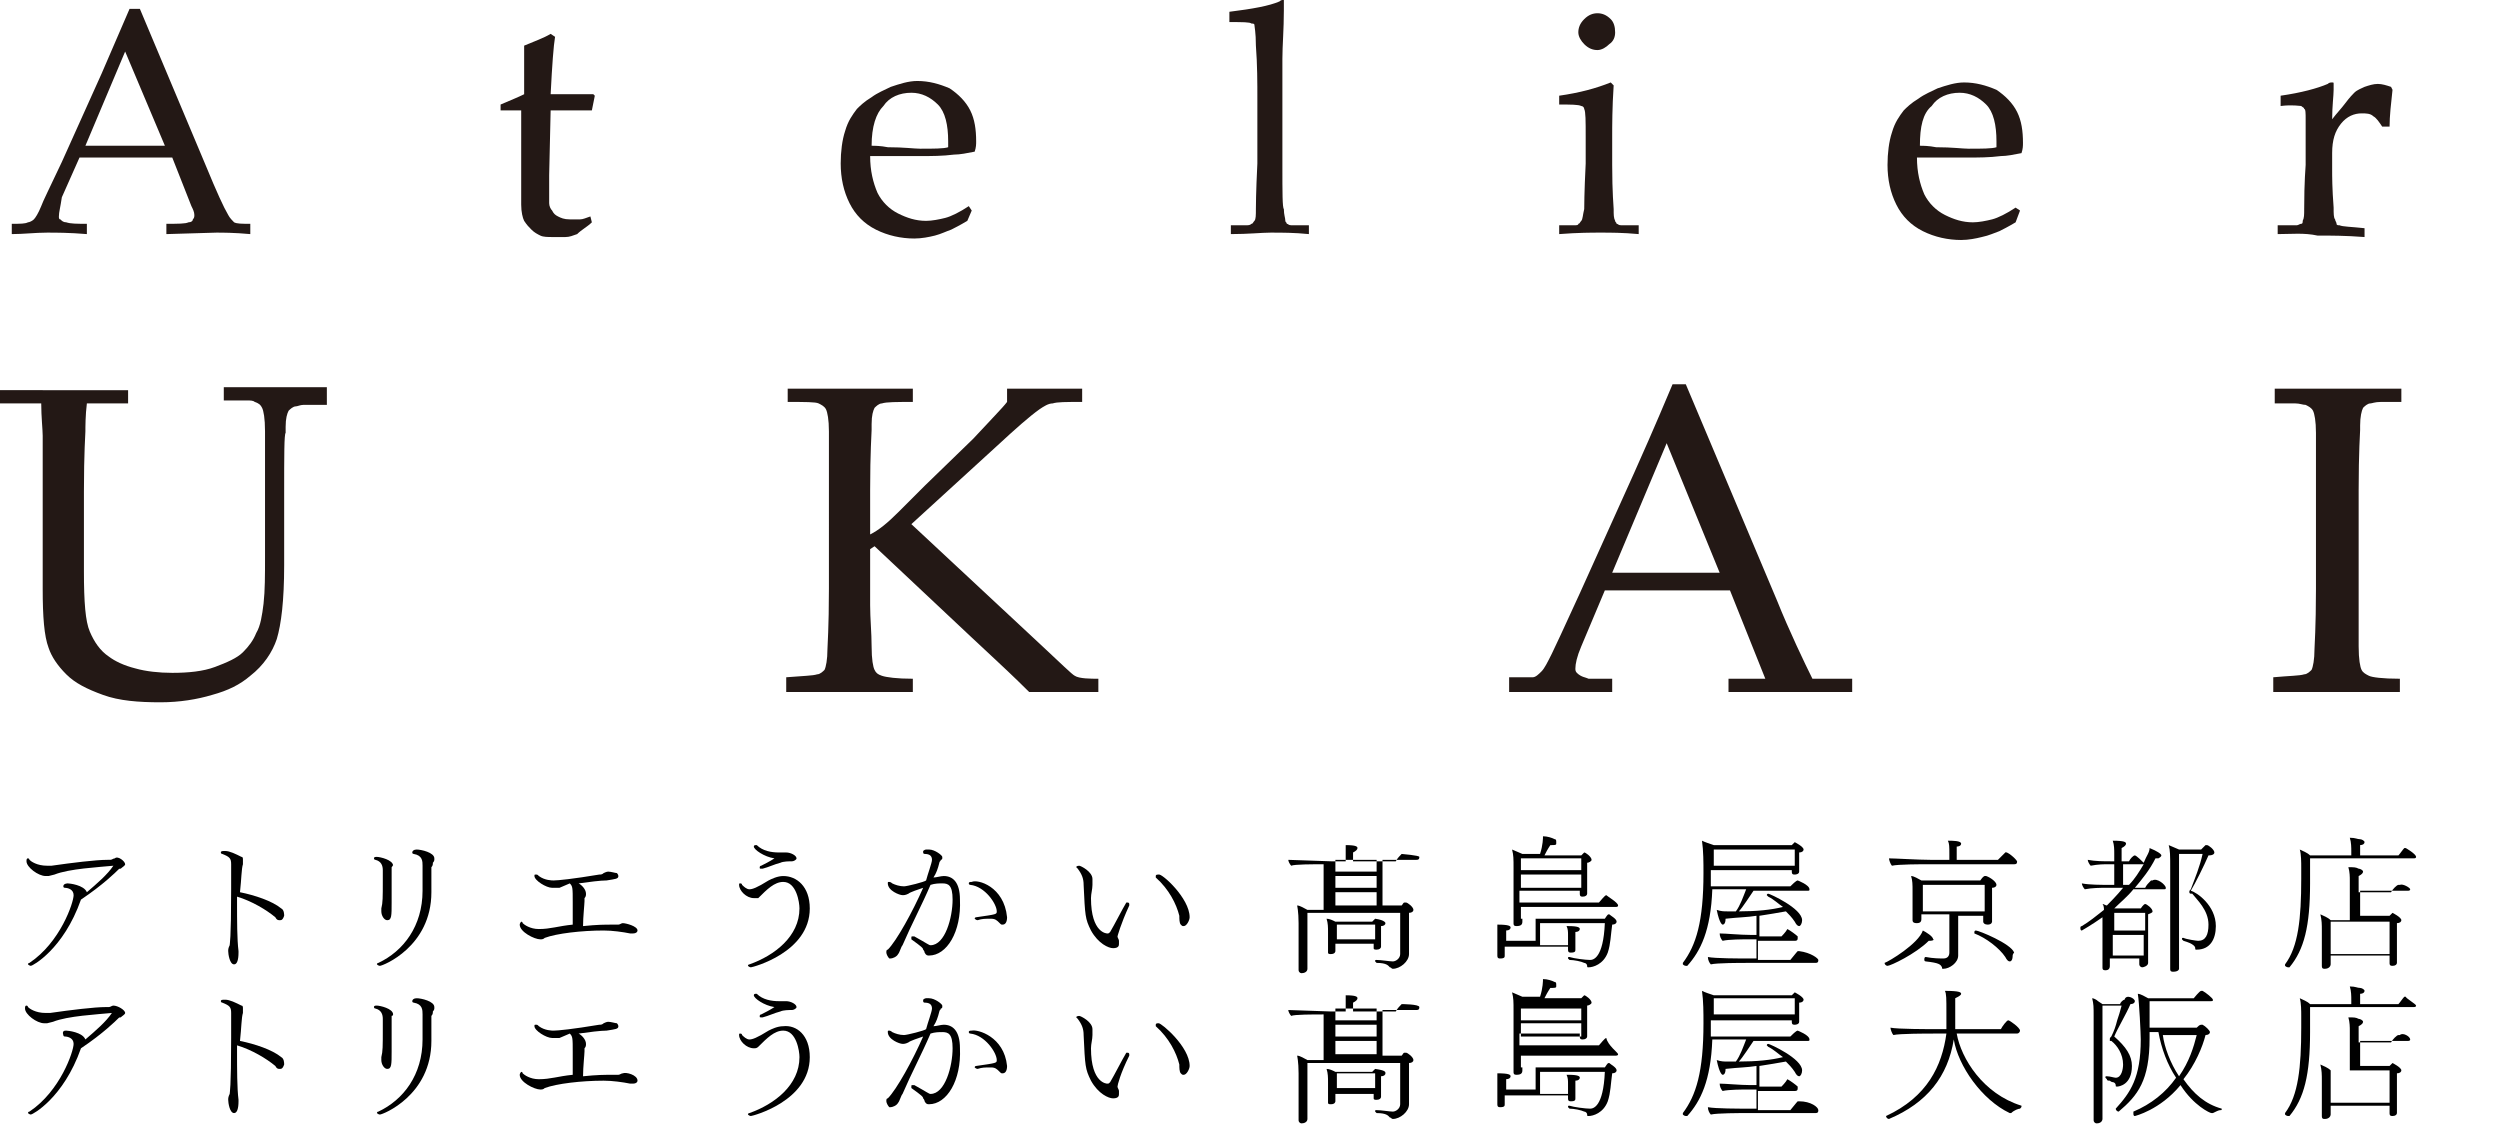 <?xml version="1.0" encoding="UTF-8"?> <!-- Generator: Adobe Illustrator 20.0.0, SVG Export Plug-In . SVG Version: 6.00 Build 0) --> <svg xmlns="http://www.w3.org/2000/svg" xmlns:xlink="http://www.w3.org/1999/xlink" version="1.1" x="0px" y="0px" width="169.8px" height="76.4px" viewBox="0 0 169.8 76.4" style="enable-background:new 0 0 169.8 76.4;" xml:space="preserve"> <style type="text/css"> .st0{fill:#231815;} .st1{display:none;} .st2{display:inline;} </style> <g id="レイヤー_1"> <g> <g> <path class="st0" d="M0.8,15.9v-0.7c0.6,0,0.9,0,1.1-0.1c0.1,0,0.3-0.1,0.4-0.2c0.1-0.1,0.3-0.4,0.5-0.9c0.1-0.3,0.6-1.3,1.4-3 l2.7-6c0.3-0.7,0.9-2.1,1.9-4.4h0.7L14,11.3c0.7,1.7,1.2,2.8,1.5,3.3c0.1,0.2,0.3,0.4,0.4,0.5c0.2,0.1,0.5,0.1,1.1,0.1v0.7 c-1.1-0.1-1.9-0.1-2.3-0.1l-3.4,0.1v-0.7c0.8,0,1.3,0,1.5-0.1c0.2,0,0.3-0.1,0.3-0.2c0.1-0.1,0.1-0.2,0.1-0.3 c0-0.2-0.1-0.4-0.2-0.6l-1.3-3.3H5.4l-1.2,2.7C4.1,14.1,4,14.4,4,14.7c0,0.1,0,0.2,0.1,0.2c0.1,0.1,0.2,0.2,0.4,0.2 c0.3,0.1,0.7,0.1,1.4,0.1v0.7c-1.2-0.1-2.1-0.1-2.7-0.1C2.4,15.8,1.6,15.9,0.8,15.9 M5.8,9.9h5.4L8.5,3.5L5.8,9.9z"></path> <path class="st0" d="M34,7.5V7.1c0.7-0.3,1.2-0.5,1.6-0.7V3.1c0.7-0.3,1.3-0.5,1.8-0.8l0.3,0.2c-0.1,0.6-0.2,1.9-0.3,3.9 c0.6,0,0.9,0,1,0c0.1,0,0.4,0,1.1,0c0.4,0,0.6,0,0.8,0l0.1,0.1l-0.2,1c-0.4,0-0.9,0-1.2,0c-0.4,0-0.9,0-1.6,0l-0.1,4.4 c0,1.1,0,1.7,0,1.9c0,0.2,0.1,0.4,0.2,0.5c0.1,0.2,0.2,0.3,0.4,0.4c0.2,0.1,0.4,0.2,0.8,0.2c0.3,0,0.5,0,0.7,0 c0.2,0,0.4-0.1,0.7-0.2l0.1,0.4c-0.3,0.3-0.7,0.5-1,0.8c-0.3,0.1-0.5,0.2-0.8,0.2c-0.2,0-0.5,0-0.8,0c-0.4,0-0.7,0-0.9-0.1 c-0.2-0.1-0.4-0.2-0.6-0.4c-0.2-0.2-0.3-0.3-0.5-0.6c-0.1-0.2-0.2-0.6-0.2-1.1c0-0.5,0-1,0-1.6c0-0.1,0-0.2,0-0.4V7.5h-0.4 C34.8,7.5,34.4,7.5,34,7.5"></path> <path class="st0" d="M66,14.3L65.7,15c-0.5,0.3-0.9,0.5-1.1,0.6c-0.3,0.1-0.7,0.3-1.1,0.4c-0.4,0.1-0.9,0.2-1.4,0.2 c-0.9,0-1.8-0.2-2.6-0.6c-0.8-0.4-1.4-1-1.8-1.8c-0.4-0.8-0.6-1.7-0.6-2.7c0-0.8,0.1-1.6,0.3-2.2c0.2-0.7,0.5-1.1,0.8-1.5 c0.2-0.2,0.5-0.5,1-0.8c0.4-0.3,0.9-0.5,1.3-0.7c0.6-0.2,1.2-0.4,1.8-0.4c0.8,0,1.5,0.2,2.2,0.5c0.6,0.4,1.1,0.9,1.4,1.5 c0.3,0.6,0.4,1.3,0.4,2.1c0,0.2,0,0.4-0.1,0.7c-0.5,0.1-1,0.2-1.4,0.2c-0.8,0.1-1.5,0.1-2.3,0.1h-3.4c0,1,0.2,1.8,0.5,2.5 c0.3,0.6,0.8,1.1,1.4,1.4c0.6,0.3,1.2,0.5,1.9,0.5c0.4,0,0.9-0.1,1.3-0.2c0.4-0.1,1-0.4,1.6-0.8L66,14.3z M59.2,9.9 c0.2,0,0.6,0,1.1,0.1c1.1,0,1.8,0.1,2.2,0.1c0.9,0,1.6,0,1.9-0.1c0-0.2,0-0.3,0-0.4c0-1.1-0.2-2-0.7-2.5 c-0.5-0.5-1.1-0.8-1.8-0.8c-0.8,0-1.5,0.3-1.9,0.9C59.5,7.7,59.2,8.6,59.2,9.9"></path> <path class="st0" d="M83.6,15.9v-0.6l1,0c0.2,0,0.3,0,0.4-0.1c0.1,0,0.1-0.1,0.2-0.2c0.1-0.1,0.1-0.4,0.1-0.8 c0-0.1,0-1.1,0.1-3.1V6.8c0-1.2,0-2.4-0.1-3.7c0-0.9-0.1-1.3-0.1-1.4c0-0.1-0.1-0.1-0.2-0.1c-0.1-0.1-0.6-0.1-1.5-0.1V0.8 c1.6-0.2,2.7-0.4,3.4-0.7C87,0,87.1,0,87.1,0c0,0,0.1,0,0.1,0c0,0,0,0.1,0,0.1c0,0,0,0.1,0,0.2l0,0.4c0,1.3-0.1,2.4-0.1,3.3 l0,1.7v5.5c0,1.9,0,2.9,0.1,3c0,0.4,0.1,0.6,0.1,0.8c0,0.1,0.1,0.1,0.1,0.2c0.1,0,0.1,0.1,0.3,0.1c0,0,0.4,0,1.2,0v0.6 c-1-0.1-1.8-0.1-2.6-0.1C85.7,15.8,84.8,15.9,83.6,15.9"></path> <path class="st0" d="M105.9,7.1V6.5c1.4-0.2,2.5-0.5,3.5-0.9l0.2,0.2c-0.1,1.5-0.1,2.7-0.1,3.5v1.9c0,1.9,0.1,2.9,0.1,3 c0,0.4,0,0.6,0.1,0.8c0,0.1,0.1,0.1,0.1,0.2c0.1,0,0.1,0.1,0.3,0.1c0,0,0.4,0,1.2,0v0.6c-1.1-0.1-1.9-0.1-2.6-0.1 c-0.6,0-1.5,0-2.8,0.1v-0.6l1,0c0.2,0,0.3,0,0.3-0.1c0.1,0,0.1-0.1,0.2-0.2c0.1-0.1,0.1-0.4,0.2-0.8c0-0.1,0-1.1,0.1-3.1V9.3 c0-1.1,0-1.7-0.1-1.9c0-0.1-0.1-0.2-0.2-0.2C107.2,7.1,106.7,7.1,105.9,7.1 M108.5,0.9c0.3,0,0.6,0.1,0.9,0.4 c0.2,0.2,0.3,0.5,0.3,0.9c0,0.3-0.1,0.6-0.4,0.8c-0.2,0.2-0.5,0.4-0.8,0.4c-0.3,0-0.6-0.1-0.9-0.4c-0.2-0.2-0.4-0.5-0.4-0.8 c0-0.3,0.1-0.6,0.4-0.9C107.9,1,108.2,0.9,108.5,0.9"></path> <path class="st0" d="M137.2,14.3l-0.3,0.8c-0.5,0.3-0.9,0.5-1.1,0.6c-0.3,0.1-0.7,0.3-1.2,0.4c-0.4,0.1-0.9,0.2-1.4,0.2 c-0.9,0-1.8-0.2-2.6-0.6c-0.8-0.4-1.4-1-1.8-1.8c-0.4-0.8-0.6-1.7-0.6-2.7c0-0.8,0.1-1.6,0.3-2.2c0.2-0.7,0.5-1.1,0.8-1.5 c0.2-0.2,0.5-0.5,1-0.8c0.4-0.3,0.9-0.5,1.3-0.7c0.6-0.2,1.2-0.4,1.8-0.4c0.8,0,1.5,0.2,2.2,0.5c0.6,0.4,1.1,0.9,1.4,1.5 c0.3,0.6,0.4,1.3,0.4,2.1c0,0.2,0,0.4-0.1,0.7c-0.5,0.1-1,0.2-1.4,0.2c-0.8,0.1-1.5,0.1-2.3,0.1h-3.4c0,1,0.2,1.8,0.5,2.5 c0.3,0.6,0.8,1.1,1.4,1.4c0.6,0.3,1.2,0.5,1.9,0.5c0.4,0,0.9-0.1,1.3-0.2c0.4-0.1,1-0.4,1.6-0.8L137.2,14.3z M130.4,9.9 c0.2,0,0.6,0,1.1,0.1c1.1,0,1.8,0.1,2.2,0.1c0.9,0,1.6,0,1.9-0.1c0-0.2,0-0.3,0-0.4c0-1.1-0.2-2-0.7-2.5 c-0.5-0.5-1.1-0.8-1.8-0.8c-0.8,0-1.5,0.3-1.9,0.9C130.6,7.7,130.4,8.6,130.4,9.9"></path> <path class="st0" d="M154.7,15.9v-0.6c0.8,0,1.2,0,1.3,0c0.1,0,0.2-0.1,0.3-0.1c0.1,0,0.1-0.1,0.1-0.2c0.1-0.2,0.1-0.4,0.1-0.8 c0-1.9,0.1-2.9,0.1-3V9.9c0-0.6,0-1.2,0-1.8c0-0.4,0-0.7-0.1-0.7c0-0.1-0.1-0.1-0.2-0.2c-0.1,0-0.6-0.1-1.4,0V6.5 c1.4-0.2,2.5-0.5,3.2-0.8c0.1-0.1,0.2-0.1,0.3-0.1c0.1,0,0.1,0,0.1,0.1c0,0,0,0.1,0,0.2c0,0.1,0,0.1,0,0.2c0,0.4-0.1,1.1-0.1,2 c0.3-0.4,0.6-0.7,0.9-1.1c0.3-0.4,0.5-0.6,0.6-0.7c0.2-0.2,0.5-0.3,0.7-0.4c0.3-0.1,0.6-0.2,0.9-0.2c0.3,0,0.6,0.1,0.9,0.2 l0.1,0.2c-0.1,0.9-0.2,1.8-0.2,2.5h-0.5c-0.2-0.3-0.4-0.6-0.6-0.7c-0.2-0.2-0.5-0.2-0.8-0.2c-0.5,0-1,0.2-1.4,0.7 c-0.4,0.5-0.6,1.1-0.6,2v1.1c0,0.5,0,1.3,0.1,2.6c0,0.4,0,0.7,0.1,0.8c0,0.1,0.1,0.2,0.1,0.3c0,0.1,0.1,0.1,0.2,0.1 c0.2,0.1,0.8,0.1,1.7,0.2v0.6c-1.3-0.1-2.3-0.1-3.2-0.1C156.5,15.8,155.6,15.9,154.7,15.9"></path> </g> <g> <path class="st0" d="M120.7,40.8l-6.2-14.7h-0.9c-1.3,3.1-2.2,5.1-2.6,6l-3.7,8.2c-1.1,2.4-1.7,3.7-1.9,4.1 c-0.3,0.6-0.5,1-0.7,1.2c-0.2,0.2-0.4,0.4-0.6,0.4h-1.6V47h7v-0.9h-1.6c-0.2-0.1-0.5-0.1-0.8-0.4c-0.1-0.1-0.1-0.2-0.1-0.3 c0-0.3,0.1-0.8,0.4-1.5l1.6-3.8h8.5l2.4,6h-2.5V47h8.4v-0.9h-2.7C122.6,45.1,121.5,42.8,120.7,40.8 M109.5,38.9l3.7-8.8l3.6,8.8 H109.5z"></path> <path class="st0" d="M22.3,26.3h-7.1v0.9h1.6c0.2,0,0.4,0,0.5,0.1c0.3,0.1,0.4,0.2,0.5,0.4c0.1,0.2,0.2,0.7,0.2,1.6 c0,0.1,0,0.3,0,0.4c0,0.3,0,0.6,0,0.9c0,0.1,0,0.3,0,0.4h0c0,0.7,0,1.5,0,2.3v4.5c0,1.3,0,2.3-0.1,3.2c-0.1,0.8-0.2,1.5-0.5,2 c-0.2,0.5-0.5,0.9-0.9,1.3c-0.4,0.4-1.1,0.7-1.9,1c-0.8,0.3-1.8,0.4-2.9,0.4c-0.9,0-1.8-0.1-2.5-0.3c-0.8-0.2-1.4-0.5-1.8-0.8 c-0.6-0.4-1-1-1.3-1.7c-0.3-0.7-0.4-2-0.4-4.1v-5.4c0-2.6,0.1-4,0.1-4.1c0-0.3,0-1.1,0.1-1.9h2.8v-0.9H0v0.9h2.8 c0,0.9,0.1,1.8,0.1,2.2c0,1.3,0,2.6,0,3.9v6.5c0,1.9,0.1,3.2,0.4,4c0.2,0.6,0.6,1.2,1.2,1.8c0.6,0.6,1.4,1,2.5,1.4 c1.1,0.4,2.4,0.5,3.9,0.5c1.3,0,2.5-0.2,3.5-0.5c1.1-0.3,1.9-0.7,2.6-1.3c0.9-0.7,1.5-1.6,1.8-2.5c0.3-1,0.5-2.6,0.5-5v-4.9 c0-2.6,0-4,0.1-4.1c0-0.1,0-0.2,0-0.4c0-0.6,0.1-0.9,0.2-1.1c0.1-0.1,0.3-0.3,0.5-0.3c0.1,0,0.3-0.1,0.5-0.1h1.6V26.3z"></path> <path class="st0" d="M154.5,26.4v0.9h0h0v0.1h1.4c0.3,0,0.5,0.1,0.7,0.1c0.2,0.1,0.4,0.2,0.5,0.4c0.1,0.2,0.2,0.7,0.2,1.5 c0,0.1,0,0.1,0,0.2c0,1.3,0,2.5,0,3.8V40c0,2.6-0.1,3.9-0.1,4.1c0,0.7-0.1,1.2-0.2,1.4c-0.1,0.1-0.3,0.3-0.5,0.3 c-0.3,0.1-1,0.1-2.1,0.2l0,0V47h8.6v-0.9c-1.2,0-1.9-0.1-2.1-0.2c-0.2-0.1-0.4-0.2-0.5-0.4c-0.1-0.2-0.2-0.7-0.2-1.6 c0-0.6,0-1.3,0-1.9c0-0.2,0-0.4,0-0.6v-0.3c0-0.3,0-0.7,0-1v-6.8c0-2.6,0.1-4,0.1-4.1c0-0.1,0-0.2,0-0.3c0-0.6,0.1-1,0.2-1.2 c0.1-0.1,0.3-0.3,0.5-0.3c0.1,0,0.3-0.1,0.7-0.1h1.4v-0.9H154.5z"></path> <path class="st0" d="M73,45.9c-0.2-0.1-0.9-0.8-2.3-2.1l-8.8-8.2l5.8-5.3c1.3-1.2,2.2-2,2.9-2.5c0.3-0.2,0.6-0.4,0.9-0.4 c0.3-0.1,0.9-0.1,1.9-0.1v0h0.1v-0.9h-5.1h0v0.9c-0.3,0.4-1.1,1.2-2.3,2.5L62.8,33L61,34.8c-0.7,0.7-1.3,1.2-1.9,1.5v-3 c0-2.6,0.1-3.9,0.1-4.1c0-0.1,0-0.2,0-0.4c0-0.6,0.1-0.9,0.2-1.1c0.1-0.1,0.3-0.3,0.5-0.3c0.3-0.1,1-0.1,2.1-0.1v-0.9h-8.5v0.9 c1.2,0,1.9,0,2.1,0.1c0.2,0.1,0.4,0.2,0.5,0.4c0.1,0.2,0.2,0.7,0.2,1.5c0,0.1,0,0.1,0,0.2c0,1.3,0,2.5,0,3.8V40 c0,2.6-0.1,3.9-0.1,4.1c0,0.7-0.1,1.2-0.2,1.4c-0.1,0.1-0.3,0.3-0.5,0.3c-0.3,0.1-0.9,0.1-2.1,0.2V47H62v-0.9 c-1.1,0-1.8-0.1-2.1-0.2c-0.3-0.1-0.4-0.2-0.5-0.4c-0.1-0.2-0.2-0.7-0.2-1.6c0-0.9-0.1-1.9-0.1-2.8c0-0.3,0-0.6,0-1v-2.8l0.3-0.2 l6.6,6.2l1.5,1.4c1.4,1.3,2.2,2.1,2.4,2.3c0,0,0.1,0,0.1,0h4.6v-0.9C74.1,46.1,73.3,46.1,73,45.9"></path> </g> </g> </g> <g id="レイヤー_2" class="st1"> <g class="st2"> <path d="M8.5,67.3c0,0.1-0.2,0.2-0.3,0.3c-0.1,0-0.1,0-0.2,0.1c-0.1,0.1-1,1-2.5,2c-1.2,3.4-3.3,4.5-3.4,4.5 c-0.1,0-0.2-0.1-0.2-0.1c0,0,0-0.1,0.1-0.1c2.1-1.4,3-4.1,3-4.6c0-0.4-0.4-0.5-0.6-0.5c-0.1,0-0.1-0.1-0.1-0.1 c0-0.2,0.3-0.2,0.3-0.2c0.1,0,1.1,0.1,1.3,0.6c0.7-0.6,1.4-1.2,1.8-1.8c-1,0.1-3,0.2-4,0.6L3.2,68c-0.1,0-0.2,0-0.2,0 c-0.5,0-1.3-0.6-1.3-1c0-0.1,0-0.2,0.1-0.2c0,0,0.1,0,0.1,0.1c0.1,0.1,0.5,0.4,1.2,0.4c0.1,0,0.2,0,0.3,0c1.4-0.2,3-0.4,3.8-0.4 c0.1,0,0.2,0,0.2,0c0.1,0,0.2-0.1,0.3-0.1C8,66.8,8.5,67.1,8.5,67.3z"></path> <path d="M19,71.1c-0.1,0-0.2,0-0.3-0.2c-0.6-0.5-1.6-1.1-2.6-1.4c0,0.1,0,0.3,0,0.4c0,1.2,0,2.5,0.1,3.3c0,0,0,0,0,0.1 c0,0.5-0.1,0.8-0.3,0.8c-0.3,0-0.4-0.7-0.4-0.9c0-0.1,0-0.2,0.1-0.4c0-0.1,0.1-0.3,0.1-3.8c0-0.6,0-1.2,0-1.7 c0-0.4-0.1-0.5-0.6-0.7c-0.1,0-0.1-0.1-0.1-0.1c0-0.1,0.1-0.1,0.3-0.1c0.3,0,0.7,0.2,1.1,0.4c0.1,0,0.1,0.1,0.1,0.2 c0,0.1,0,0.1,0,0.2c0,0,0,0.1,0,0.1c-0.1,0.3-0.1,1-0.2,1.9c1,0.2,2.2,0.6,2.8,1.1c0.2,0.1,0.2,0.4,0.2,0.5 C19.2,71.1,19.1,71.1,19,71.1z"></path> <path d="M26.6,67.5c0,0,0,0.1,0,0.2c0,0.1,0,0.3,0,0.6c0,0.3,0,0.8,0,1.1c0,0.2,0,0.3,0,0.5c0,0.9,0,1.2-0.3,1.2 c-0.2,0-0.4-0.3-0.4-0.6c0-0.1,0-0.1,0-0.2c0.1-0.4,0.1-0.7,0.1-1.9c0-0.2,0-0.3,0-0.4c0-0.1,0-0.2,0-0.3c0-0.3-0.1-0.6-0.5-0.7 c-0.1,0-0.1-0.1-0.1-0.1c0,0,0,0,0,0c0-0.1,0.1-0.1,0.2-0.1c0.2,0,1.1,0.2,1.1,0.6C26.7,67.4,26.7,67.5,26.6,67.5z M29.5,66.9 c0,0,0,0.1,0,0.1c0,0,0,0.1-0.1,0.2c0,0.1,0,0.2-0.1,0.3c0,0.3,0,0.9,0,1c0,0,0,0.1,0,0.2c0,0.1,0,0.3,0,0.5c0,3.7-3.3,5-3.5,5 c-0.1,0-0.2-0.1-0.2-0.1c0,0,0-0.1,0.1-0.1c1.7-0.8,3-2.5,3-4.9c0-0.9,0-1.3,0-1.7c0-0.3,0-0.7-0.6-0.8c-0.1,0-0.1-0.1-0.1-0.1 c0-0.1,0.1-0.2,0.3-0.2C28.6,66.3,29.5,66.5,29.5,66.9z"></path> <path d="M43.3,71.9c0,0.1-0.1,0.2-0.3,0.2c-0.1,0-0.1,0-0.2,0c-0.5-0.1-1.2-0.2-1.8-0.2c-1.5,0-3.2,0.2-4,0.5 c-0.1,0.1-0.2,0.1-0.3,0.1c-0.4,0-1.4-0.5-1.4-1c0-0.1,0.1-0.2,0.1-0.2c0,0,0.1,0,0.1,0.1c0.1,0.1,0.5,0.4,1.1,0.4c0,0,0,0,0,0 c0.8,0,1.3-0.2,2.3-0.3c0-0.4,0-1,0-1.5c0-1,0-1.1-0.2-1.3L38,69c-0.1,0-0.2,0-0.2,0c-0.1,0-0.2,0-0.3,0c0,0,0,0,0,0 c-0.4,0-1.2-0.5-1.2-0.8c0-0.1,0-0.1,0.1-0.1c0.1,0,0.1,0,0.2,0.1c0.4,0.3,0.9,0.3,1,0.3c0.3,0,1.3-0.1,3.1-0.4 c0.1,0,0.2,0,0.3-0.1c0,0,0.2-0.1,0.3-0.1c0,0,0,0,0,0c0.2,0,0.5,0.1,0.6,0.1c0,0,0.1,0.1,0.1,0.2c0,0.2-0.2,0.2-0.8,0.3 c-0.4,0-1.2,0.1-1.9,0.2c0.2,0.1,0.5,0.4,0.5,0.7c0,0.1,0,0.2-0.1,0.3c0,0.1,0,0.1,0,0.2c0,0.2-0.1,1.1-0.1,1.7 c1-0.1,1.4-0.1,2.1-0.1c0.1,0,0.2,0,0.3,0c0.1,0,0.2-0.1,0.3-0.1C42.5,71.3,43.3,71.5,43.3,71.9z"></path> <path d="M55,70.3c0,3-3.9,4-4,4c-0.1,0-0.2-0.1-0.2-0.1c0,0,0-0.1,0.1-0.1c1.7-0.6,3.4-1.9,3.4-3.8c0-0.4-0.2-1.8-1.1-1.8 c-0.6,0-1.1,0.5-1.7,1.1c-0.1,0.1-0.2,0.1-0.3,0.1c-0.5,0-1-0.5-1-0.9c0-0.1,0-0.1,0.1-0.1c0,0,0.1,0,0.1,0.1 c0.1,0.1,0.3,0.3,0.5,0.3c0.2,0,0.5-0.1,1.3-0.6c0.2-0.1,0.6-0.3,1-0.3C54.1,68.1,55,68.8,55,70.3z M53.8,67.1 c-0.2,0-0.6,0-0.8,0.1c-0.4,0.1-0.8,0.3-1.2,0.4c0,0-0.1,0-0.1,0c-0.1,0-0.1,0-0.1-0.1c0,0,0-0.1,0.1-0.1c0.2-0.1,0.6-0.3,0.9-0.5 c-0.7-0.1-1.4-0.6-1.4-0.8c0,0,0-0.1,0.1-0.1c0,0,0.1,0,0.1,0c0.4,0.4,1,0.5,1.5,0.5c0.2,0,0.4,0,0.5,0c0.3,0,0.7,0.2,0.7,0.4 C54.1,67,53.9,67.1,53.8,67.1z"></path> <path d="M63.1,73.5c-0.1,0-0.2,0-0.3-0.2c0-0.1-0.1-0.2-0.1-0.2c0-0.1-0.1-0.2-0.8-0.7c0,0,0-0.1,0-0.1c0-0.1,0-0.1,0.1-0.1 c0,0,0.1,0,0.1,0c0.9,0.5,1,0.6,1.1,0.6c1,0,1.5-1.9,1.5-3.1c0-1-0.3-1.1-0.7-1.1c-0.2,0-0.5,0-0.8,0.1c-0.6,1.4-1.3,2.7-1.9,4.1 c-0.1,0.1-0.2,0.5-0.3,0.6c-0.1,0.2-0.4,0.3-0.5,0.3c0,0-0.1,0-0.1,0c-0.1-0.1-0.2-0.3-0.2-0.4c0-0.1,0-0.2,0.1-0.2 c0.6-0.6,1.7-2.6,2.4-4.2c-0.3,0.1-0.9,0.3-1,0.4c-0.2,0.1-0.3,0.1-0.4,0.1c-0.2,0-1-0.3-1-0.8c0-0.1,0-0.1,0.1-0.1 c0,0,0.1,0,0.2,0.1c0.2,0.1,0.5,0.2,0.8,0.2c0.2,0,1.4-0.3,1.5-0.4c0.1-0.4,0.4-1.2,0.4-1.4c0-0.3-0.2-0.4-0.5-0.4 c0,0-0.1,0-0.1-0.1c0,0,0,0,0-0.1c0,0,0.1-0.1,0.2-0.1c0.1,0,0.1,0,0.2,0c0.4,0,0.9,0.4,0.9,0.5c0,0,0,0.1,0,0.1 c0,0,0,0.1-0.1,0.1c0,0.1-0.1,0.1-0.1,0.2c-0.1,0.4-0.2,0.7-0.4,1c0.2,0,0.5-0.1,0.7-0.1c0.6,0,1.1,0.4,1.1,1.6 C65.3,71.9,64.3,73.5,63.1,73.5z M68.4,70.9c0,0.3-0.1,0.5-0.3,0.5c-0.1,0-0.1,0-0.2-0.1c-0.2-0.2-0.3-0.3-0.6-0.3 c-0.4,0-0.6,0-0.9,0.1c0,0,0,0,0,0c-0.1,0-0.2-0.1-0.2-0.1c0,0,0-0.1,0.1-0.1c1.4-0.2,1.4-0.2,1.4-0.4c0-0.5-0.8-1.7-1.8-1.8 c-0.1,0-0.1-0.1-0.1-0.1c0-0.1,0.1-0.1,0.2-0.1C66.4,68.4,68.2,68.9,68.4,70.9C68.4,70.9,68.4,70.9,68.4,70.9z"></path> <path d="M75.9,72.3c0,0.1,0.1,0.2,0.1,0.3c0,0.1,0,0.1,0,0.2c0,0.1,0,0.3-0.4,0.3c-0.3,0-1-0.3-1.5-1.2c-0.4-0.8-0.4-1-0.5-3.1 c0-0.4-0.1-0.7-0.4-1.1c0,0-0.1-0.1-0.1-0.1c0-0.1,0.2-0.1,0.2-0.1c0.1,0,0.9,0.4,0.9,0.9c0,0.1,0,0.3,0,0.4 c0,0.3-0.1,0.6-0.1,0.9c0,2.4,1.1,2.4,1.1,2.4c0.1,0,0.1,0,0.2-0.1c0.3-0.5,0.8-1.5,1.1-2c0,0,0.1,0,0.1,0c0,0,0.1,0,0.1,0.1 c0,0,0,0.1,0,0.1C76.1,71.4,75.9,72.2,75.9,72.3z M80.8,70.9c0,0.2-0.2,0.6-0.4,0.6c-0.1,0-0.1,0-0.2-0.1 c-0.1-0.1-0.1-0.4-0.1-0.6C80,70,79.4,69,78.5,68.2c0,0,0-0.1,0-0.1c0-0.1,0.1-0.1,0.2-0.1C78.9,68,80.8,69.6,80.8,70.9z"></path> <path d="M92.6,67.5c0,0.1-0.1,0.2-0.5,0.3c-0.2,0.1-0.4,0.1-0.6,0.2c-0.1,0-0.2,0.1-0.3,0.1c-0.5,1.4-1.1,3.2-1.4,4.9 c0,0.1-0.1,0.4-0.1,0.5c0,0.2-0.3,0.3-0.4,0.3c0,0,0,0,0,0c-0.3,0-0.4-0.4-0.4-0.5c0-0.1,0-0.1,0-0.2c0.2-0.3,0.5-1.1,0.6-1.3 c0.4-1.1,0.8-2.3,1.2-3.6c-0.7,0.2-1.1,0.3-1.2,0.3c-0.3,0-1-0.3-1-0.8c0-0.1,0-0.1,0.1-0.1c0,0,0.1,0,0.1,0.1 c0.2,0.2,0.8,0.3,0.9,0.3c0.2,0,0.5-0.1,1.1-0.2c0.1-0.3,0.1-0.6,0.2-0.8c0,0,0-0.1,0-0.1c0-0.2-0.1-0.3-0.5-0.3 c-0.1,0-0.1,0-0.1-0.1c0,0,0,0,0,0c0-0.1,0.2-0.2,0.5-0.2c0.5,0,0.9,0.3,0.9,0.5c0,0,0,0.1-0.1,0.2c0,0.1-0.1,0.1-0.1,0.3 c0,0.1-0.1,0.3-0.1,0.4c0.1,0,0.1,0,0.1,0c0.1-0.1,0.3-0.1,0.4-0.2c0.1-0.1,0.2-0.1,0.4-0.1C92.6,67.3,92.6,67.5,92.6,67.5z M94.6,73.8c-1.3,0-2.5-0.8-2.5-1.5c0-0.1,0.1-0.5,0.2-0.5c0,0,0.1,0.1,0.1,0.1c0,0,0,0,0,0c-0.1,0.1-0.1,0.2-0.1,0.2 c0,0.5,1.1,1,2,1c0,0,0.1,0,0.1,0c0.2,0,0.3-0.1,0.5-0.1c0,0,0.1,0,0.1,0c0.3,0,0.6,0.1,0.6,0.3C95.6,73.5,95.6,73.8,94.6,73.8z M95.2,69.5c-0.1,0-0.3,0-0.5,0.1c-0.2,0.1-0.3,0.2-0.6,0.4c-0.1,0-0.1,0.1-0.2,0.1c0,0-0.1,0-0.1-0.1c0,0,0-0.1,0.1-0.2 c0.3-0.3,0.5-0.5,0.7-0.6c0,0,0,0,0-0.1c0-0.2-0.7-0.2-1.1-0.2c-0.2,0-0.3,0-0.5,0c0,0,0,0,0,0c-0.1,0-0.1-0.1-0.1-0.1 c0-0.1,0-0.1,0.1-0.2c0.3,0,0.6-0.1,1-0.1c1.3,0,1.5,0.5,1.5,0.7c0,0,0,0.1,0,0.1C95.5,69.5,95.3,69.5,95.2,69.5z"></path> <path d="M109.1,73.7c-0.1,0-0.2,0-0.3-0.2c-0.4-0.5-1-0.8-1.8-1.1c-0.1,1.1-1,1.5-1.8,1.5c-0.5,0-1.6-0.5-1.6-1.1c0-0.7,1-1,2-1 c0.2,0,0.5,0,0.9,0.1c0-0.3,0-0.6,0-0.9v-0.7c-1,0.1-1.3,0.1-1.5,0.1c-0.8,0-1.1-0.5-1.1-0.7c0,0,0-0.1,0.1-0.1c0,0,0.1,0,0.2,0 c0.4,0.2,0.8,0.3,1.3,0.3c0.2,0,0.3,0,1.1-0.1c0-0.5,0-1,0-1.5c-0.6,0.1-1.1,0.2-1.5,0.3c-0.1,0-0.3,0-0.4,0 c-0.8,0-1.2-0.6-1.2-0.8c0,0,0-0.1,0.1-0.1s0.1,0,0.2,0.1c0.3,0.2,0.8,0.4,1.2,0.4c0.1,0,0.1,0,0.2,0c0.4,0,0.9-0.1,1.5-0.2 c0-0.3,0-0.7,0-1c0-0.3,0-0.6-0.7-0.7c-0.1,0-0.1,0-0.1-0.1c0-0.1,0.1-0.2,0.4-0.2c0,0,1,0.1,1,0.5c0,0.1,0,0.2-0.1,0.3 c0,0.1,0,0.1,0,0.2c0,0.3,0,0.6,0,0.9c0.3,0,0.6-0.1,0.8-0.1c0.1,0,0.2-0.1,0.3-0.1c0,0,0.2-0.1,0.3-0.1c0.1,0,0.1,0,0.2,0 c0.1,0,0.5,0,0.5,0.3c0,0.3-0.5,0.3-0.9,0.3c0,0-0.1,0-0.1,0c-0.3,0-0.7,0-1.1,0.1c0,0.5,0,1,0,1.5c0.7-0.1,0.7-0.1,1-0.2 c0.1,0,0.2-0.1,0.3-0.1c0.5,0,0.5,0.1,0.5,0.2c0,0.2-0.2,0.3-0.6,0.3c-0.1,0-0.3,0-0.5,0.1c-0.2,0-0.5,0.1-0.8,0.1 c0,0.3,0,0.5,0,0.8c0,0.4,0,0.7,0,1c1.2,0.3,1.8,0.8,2.1,1c0.1,0.1,0.2,0.3,0.2,0.4C109.3,73.6,109.2,73.7,109.1,73.7z M105.2,72.2c-0.7,0-1.3,0.1-1.3,0.6c0,0.5,1,0.7,1.3,0.7c0.8,0,1.2-0.4,1.3-1.1C106.2,72.2,105.7,72.2,105.2,72.2z"></path> <path d="M121.9,67.7c0,0.1-0.1,0.2-0.2,0.3l0,0c0,0-0.1,0-0.1,0.1c-1.7,4.2-4.8,5.7-5.2,5.7c-0.1,0-0.2-0.1-0.2-0.1 c0-0.1,0-0.1,0.1-0.2c2.9-1.5,4.6-5.2,4.6-5.7c0-0.1,0-0.1-0.1-0.1c-0.3,0-0.8,0.1-3,0.6c-0.2,0-0.4,0.1-0.5,0.2 c-0.1,0-0.1,0-0.2,0c-0.1,0-0.2,0-0.3-0.1c-0.3-0.1-0.9-0.5-0.9-0.8c0-0.1,0-0.2,0.1-0.2c0,0,0.1,0,0.2,0.1c0.2,0.1,0.6,0.3,1,0.3 c0.1,0,0.1,0,0.2,0c0.9-0.1,2.1-0.4,3.2-0.5c0.1,0,0.2-0.1,0.2-0.1c0.1,0,0.1-0.1,0.2-0.1C121.3,67,121.9,67.5,121.9,67.7z M122.8,67.8c-0.6,0-1-0.5-1-1c0-0.6,0.5-1,1-1c0.6,0,1,0.5,1,1C123.8,67.3,123.3,67.8,122.8,67.8z M122.7,66.1 c-0.4,0-0.6,0.3-0.6,0.6c0,0.4,0.3,0.7,0.6,0.7c0.4,0,0.7-0.3,0.7-0.7C123.4,66.4,123.1,66.1,122.7,66.1z"></path> <path d="M136.2,68.8c0,0.1,0,0.1-0.2,0.2c0,0-0.1,0.1-0.2,0.2c-1.9,4-5,4.9-5.1,4.9c-0.1,0-0.1-0.1-0.1-0.1c0-0.1,0-0.1,0.1-0.1 c3.4-1.6,4.5-4.8,4.5-4.9c0,0,0-0.1-0.1-0.1c-0.1,0-2.1,0.3-3.1,0.6c-0.2,0-0.4,0.2-0.7,0.2c-0.3,0-1.2-0.4-1.2-0.8 c0-0.1,0-0.1,0.1-0.1c0,0,0.1,0,0.1,0.1c0.2,0.1,0.6,0.3,1,0.3c0.1,0,0.1,0,0.2,0c1.3-0.2,2.5-0.4,3.3-0.5c0.1,0,0.2-0.1,0.3-0.1 c0.1,0,0.1-0.1,0.2-0.1C135.7,68.3,136.2,68.6,136.2,68.8z M135.2,66.9c0,0.1-0.1,0.2-0.3,0.2c-0.5,0.1-1.7,0.3-2.1,0.4 c-0.2,0-0.4,0.1-0.6,0.1c-0.5,0-1.1-0.4-1.1-0.7c0-0.1,0-0.1,0.1-0.1c0,0,0.1,0,0.2,0.1c0.2,0.1,0.6,0.3,0.9,0.3 c0.4,0,1.5-0.2,1.9-0.4c0,0,0.2-0.1,0.2-0.1c0,0,0,0,0,0c0.2,0,0.6,0.1,0.6,0.2C135.1,66.8,135.2,66.8,135.2,66.9z"></path> <path d="M150.1,70c0,0.1-0.2,0.3-0.6,0.3c0,0-0.4,0-0.6,0c-0.4,0-1.6,0-2.7,0c-1.1,0-2.1,0-2.2,0c-0.2,0-0.2,0.1-0.3,0.1 c-0.3,0-1-0.7-1-1.1c0-0.1,0-0.1,0.1-0.1c0,0,0.1,0,0.1,0c0.4,0.5,0.7,0.5,1.4,0.5c1.1,0,4-0.1,4.9-0.1c0,0,0.1,0,0.2,0 C149.2,69.7,150.1,69.7,150.1,70z"></path> <path d="M163.3,68.8c0,0.1,0,0.1-0.1,0.2c0,0-0.1,0.1-0.2,0.1c-0.1,0-0.2,0-0.3,0c-0.2,0-0.7-0.1-1-0.1c0,0-0.1,0-0.1,0 c-0.3,0-0.7,0-1,0c0,0.2,0,0.4,0,0.5c0,3.5-3.2,4.7-3.3,4.7c-0.1,0-0.2-0.1-0.2-0.1c0-0.1,0-0.1,0.2-0.2c1.1-0.5,2.4-1.7,2.7-3.4 c0.1-0.4,0.1-1,0.1-1.5c-0.7,0-1.3,0.1-1.9,0.2c0,0.4,0,0.9,0,1.1c0,0.1,0,0.2,0,0.3c0,0.1,0,0.6-0.1,0.8c0,0-0.1,0.1-0.1,0.1 c-0.2,0-0.3-0.4-0.3-0.7c0-0.1,0-0.2,0-0.2c0.1-0.2,0.1-0.2,0.1-0.4c0-0.2,0-0.5,0-0.9c-0.4,0.1-0.7,0.1-1,0.2 c-0.6,0.1-0.6,0.1-0.6,0.1c-0.3,0-1.3-0.5-1.3-0.9c0-0.1,0-0.2,0.1-0.2c0,0,0.1,0,0.1,0.1c0.2,0.2,0.7,0.4,1.1,0.4 c0.1,0,0.1,0,0.2,0c0.4,0,0.8-0.1,1.3-0.2c0-1.2-0.1-1.5-0.3-1.6c-0.1,0-0.3-0.1-0.4-0.1c0,0-0.1,0-0.1-0.1c0-0.1,0.1-0.2,0.3-0.2 c0.1,0,1,0.1,1,0.5c0,0.1,0,0.1,0,0.2c0,0.2,0,0.7,0,1.2c0.6-0.1,1.3-0.1,1.9-0.2c0-0.2,0-0.3,0-0.5c0-0.2,0-0.3,0-0.5 c0-0.9-0.1-0.9-0.7-1c-0.1,0-0.1-0.1-0.1-0.1c0-0.1,0.2-0.1,0.3-0.1c0.2,0,1.2,0.2,1.2,0.6c0,0,0,0,0,0.1c0,0.1-0.1,0.2-0.1,0.3 c0,0.1-0.1,0.2-0.1,1.3c0.4,0,0.8-0.1,1.1-0.1c0.1,0,0.1,0,0.2,0c0,0,0.1,0,0.1,0c0.1,0,0.2-0.1,0.3-0.1 C162.4,68.3,163.3,68.5,163.3,68.8z M162.6,67.7c-0.1,0-0.1,0-0.2-0.2c-0.3-0.5-0.8-0.8-1.2-1c0,0-0.1-0.1-0.1-0.1 c0-0.1,0.1-0.1,0.2-0.1c0.3,0,1.5,0.4,1.5,1.1c0,0.1,0,0.1,0,0.2C162.7,67.7,162.7,67.7,162.6,67.7z M163.5,67.2 c0,0-0.1,0-0.2-0.2c-0.4-0.5-0.9-0.8-1.3-1c-0.1,0-0.1-0.1-0.1-0.1c0-0.1,0.1-0.1,0.2-0.1c0.5,0,1.6,0.4,1.6,1.1 C163.7,67.1,163.6,67.2,163.5,67.2z"></path> </g> </g> <g id="レイヤー_2のコピー_3"> <g> <path d="M8.5,58.7c0,0.1-0.2,0.2-0.3,0.3c-0.1,0-0.1,0-0.2,0.1c-0.1,0.1-1,1-2.5,2c-1.2,3.4-3.3,4.5-3.4,4.5 c-0.1,0-0.2-0.1-0.2-0.1c0,0,0-0.1,0.1-0.1c2.1-1.4,3-4.1,3-4.6c0-0.4-0.4-0.5-0.6-0.5c-0.1,0-0.1-0.1-0.1-0.1 c0-0.2,0.3-0.2,0.3-0.2c0.1,0,1.1,0.1,1.3,0.6c0.7-0.6,1.4-1.2,1.8-1.8c-1,0.1-3,0.2-4,0.6l-0.4,0.1c-0.1,0-0.2,0-0.2,0 c-0.5,0-1.3-0.6-1.3-1c0-0.1,0-0.2,0.1-0.2c0,0,0.1,0,0.1,0.1c0.1,0.1,0.5,0.4,1.2,0.4c0.1,0,0.2,0,0.3,0c1.4-0.2,3-0.4,3.8-0.4 c0.1,0,0.2,0,0.2,0c0.1,0,0.2-0.1,0.3-0.1C8,58.1,8.5,58.5,8.5,58.7z"></path> <path d="M19,62.5c-0.1,0-0.2,0-0.3-0.2c-0.6-0.5-1.6-1.1-2.6-1.4c0,0.1,0,0.3,0,0.4c0,1.2,0,2.5,0.1,3.3c0,0,0,0,0,0.1 c0,0.5-0.1,0.8-0.3,0.8c-0.3,0-0.4-0.7-0.4-0.9c0-0.1,0-0.2,0.1-0.4c0-0.1,0.1-0.3,0.1-3.8c0-0.6,0-1.2,0-1.7 c0-0.4-0.1-0.5-0.6-0.7c-0.1,0-0.1-0.1-0.1-0.1c0-0.1,0.1-0.1,0.3-0.1c0.3,0,0.7,0.2,1.1,0.4c0.1,0,0.1,0.1,0.1,0.2 c0,0.1,0,0.1,0,0.2c0,0,0,0.1,0,0.1c-0.1,0.3-0.1,1-0.2,1.9c1,0.2,2.2,0.6,2.8,1.1c0.2,0.1,0.2,0.4,0.2,0.5 C19.2,62.5,19.1,62.5,19,62.5z"></path> <path d="M26.6,58.9c0,0,0,0.1,0,0.2c0,0.1,0,0.3,0,0.6c0,0.3,0,0.8,0,1.1c0,0.2,0,0.3,0,0.5c0,0.9,0,1.2-0.3,1.2 c-0.2,0-0.4-0.3-0.4-0.6c0-0.1,0-0.1,0-0.2c0.1-0.4,0.1-0.7,0.1-1.9c0-0.2,0-0.3,0-0.4c0-0.1,0-0.2,0-0.3c0-0.3-0.1-0.6-0.5-0.7 c-0.1,0-0.1-0.1-0.1-0.1c0,0,0,0,0,0c0-0.1,0.1-0.1,0.2-0.1c0.2,0,1.1,0.2,1.1,0.6C26.7,58.7,26.7,58.8,26.6,58.9z M29.5,58.3 c0,0,0,0.1,0,0.1c0,0,0,0.1-0.1,0.2c0,0.1,0,0.2-0.1,0.3c0,0.3,0,0.9,0,1c0,0,0,0.1,0,0.2c0,0.1,0,0.3,0,0.5c0,3.7-3.3,5-3.5,5 c-0.1,0-0.2-0.1-0.2-0.1c0,0,0-0.1,0.1-0.1c1.7-0.8,3-2.5,3-4.9c0-0.9,0-1.3,0-1.7c0-0.3,0-0.7-0.6-0.8c-0.1,0-0.1-0.1-0.1-0.1 c0-0.1,0.1-0.2,0.3-0.2C28.6,57.7,29.5,57.9,29.5,58.3z"></path> <path d="M43.3,63.2c0,0.1-0.1,0.2-0.3,0.2c-0.1,0-0.1,0-0.2,0c-0.5-0.1-1.2-0.2-1.8-0.2c-1.5,0-3.2,0.2-4,0.5 c-0.1,0.1-0.2,0.1-0.3,0.1c-0.4,0-1.4-0.5-1.4-1c0-0.1,0.1-0.2,0.1-0.2c0,0,0.1,0,0.1,0.1c0.1,0.1,0.5,0.4,1.1,0.4c0,0,0,0,0,0 c0.8,0,1.3-0.2,2.3-0.3c0-0.4,0-1,0-1.5c0-1,0-1.1-0.2-1.3L38,60.3c-0.1,0-0.2,0-0.2,0c-0.1,0-0.2,0-0.3,0c0,0,0,0,0,0 c-0.4,0-1.2-0.5-1.2-0.8c0-0.1,0-0.1,0.1-0.1c0.1,0,0.1,0,0.2,0.1c0.4,0.3,0.9,0.3,1,0.3c0.3,0,1.3-0.1,3.1-0.4 c0.1,0,0.2,0,0.3-0.1c0,0,0.2-0.1,0.3-0.1c0,0,0,0,0,0c0.2,0,0.5,0.1,0.6,0.1c0,0,0.1,0.1,0.1,0.2c0,0.2-0.2,0.2-0.8,0.3 c-0.4,0-1.2,0.1-1.9,0.2c0.2,0.1,0.5,0.4,0.5,0.7c0,0.1,0,0.2-0.1,0.3c0,0.1,0,0.1,0,0.2c0,0.2-0.1,1.1-0.1,1.7 c1-0.1,1.4-0.1,2.1-0.1c0.1,0,0.2,0,0.3,0c0.1,0,0.2-0.1,0.3-0.1C42.5,62.7,43.3,62.9,43.3,63.2z"></path> <path d="M55,61.7c0,3-3.9,4-4,4c-0.1,0-0.2-0.1-0.2-0.1c0,0,0-0.1,0.1-0.1c1.7-0.6,3.4-1.9,3.4-3.8c0-0.4-0.2-1.8-1.1-1.8 c-0.6,0-1.1,0.5-1.7,1.1C51.4,61,51.3,61,51.2,61c-0.5,0-1-0.5-1-0.9c0-0.1,0-0.1,0.1-0.1c0,0,0.1,0,0.1,0.1 c0.1,0.1,0.3,0.3,0.5,0.3c0.2,0,0.5-0.1,1.3-0.6c0.2-0.1,0.6-0.3,1-0.3C54.1,59.5,55,60.2,55,61.7z M53.8,58.5 c-0.2,0-0.6,0-0.8,0.1c-0.4,0.1-0.8,0.3-1.2,0.4c0,0-0.1,0-0.1,0c-0.1,0-0.1,0-0.1-0.1c0,0,0-0.1,0.1-0.1c0.2-0.1,0.6-0.3,0.9-0.5 c-0.7-0.1-1.4-0.6-1.4-0.8c0,0,0-0.1,0.1-0.1c0,0,0.1,0,0.1,0c0.4,0.4,1,0.5,1.5,0.5c0.2,0,0.4,0,0.5,0c0.3,0,0.7,0.2,0.7,0.4 C54.1,58.4,53.9,58.5,53.8,58.5z"></path> <path d="M63.1,64.9c-0.1,0-0.2,0-0.3-0.2c0-0.1-0.1-0.2-0.1-0.2c0-0.1-0.1-0.2-0.8-0.7c0,0,0-0.1,0-0.1c0-0.1,0-0.1,0.1-0.1 c0,0,0.1,0,0.1,0c0.9,0.5,1,0.6,1.1,0.6c1,0,1.5-1.9,1.5-3.1c0-1-0.3-1.1-0.7-1.1c-0.2,0-0.5,0-0.8,0.1c-0.6,1.4-1.3,2.7-1.9,4.1 c-0.1,0.1-0.2,0.5-0.3,0.6c-0.1,0.2-0.4,0.3-0.5,0.3c0,0-0.1,0-0.1,0c-0.1-0.1-0.2-0.3-0.2-0.4c0-0.1,0-0.2,0.1-0.2 c0.6-0.6,1.7-2.6,2.4-4.2c-0.3,0.1-0.9,0.3-1,0.4c-0.2,0.1-0.3,0.1-0.4,0.1c-0.2,0-1-0.3-1-0.8c0-0.1,0-0.1,0.1-0.1 c0,0,0.1,0,0.2,0.1c0.2,0.1,0.5,0.2,0.8,0.2c0.2,0,1.4-0.3,1.5-0.4c0.1-0.4,0.4-1.2,0.4-1.4c0-0.3-0.2-0.4-0.5-0.4 c0,0-0.1,0-0.1-0.1c0,0,0,0,0-0.1c0,0,0.1-0.1,0.2-0.1c0.1,0,0.1,0,0.2,0c0.4,0,0.9,0.4,0.9,0.5c0,0,0,0.1,0,0.1 c0,0,0,0.1-0.1,0.1c0,0.1-0.1,0.1-0.1,0.2c-0.1,0.4-0.2,0.7-0.4,1c0.2,0,0.5-0.1,0.7-0.1c0.6,0,1.1,0.4,1.1,1.6 C65.3,63.3,64.3,64.9,63.1,64.9z M68.4,62.3c0,0.3-0.1,0.5-0.3,0.5c-0.1,0-0.1,0-0.2-0.1c-0.2-0.2-0.3-0.3-0.6-0.3 c-0.4,0-0.6,0-0.9,0.1c0,0,0,0,0,0c-0.1,0-0.2-0.1-0.2-0.1c0,0,0-0.1,0.1-0.1c1.4-0.2,1.4-0.2,1.4-0.4c0-0.5-0.8-1.7-1.8-1.8 c-0.1,0-0.1-0.1-0.1-0.1c0-0.1,0.1-0.1,0.2-0.1C66.4,59.7,68.2,60.2,68.4,62.3C68.4,62.2,68.4,62.2,68.4,62.3z"></path> <path d="M75.9,63.6c0,0.1,0.1,0.2,0.1,0.3c0,0.1,0,0.1,0,0.2c0,0.1,0,0.3-0.4,0.3c-0.3,0-1-0.3-1.5-1.2c-0.4-0.8-0.4-1-0.5-3.1 c0-0.4-0.1-0.7-0.4-1.1c0,0-0.1-0.1-0.1-0.1c0-0.1,0.2-0.1,0.2-0.1c0.1,0,0.9,0.4,0.9,0.9c0,0.1,0,0.3,0,0.4 c0,0.3-0.1,0.6-0.1,0.9c0,2.4,1.1,2.4,1.1,2.4c0.1,0,0.1,0,0.2-0.1c0.3-0.5,0.8-1.5,1.1-2c0,0,0.1,0,0.1,0c0,0,0.1,0,0.1,0.1 c0,0,0,0.1,0,0.1C76.1,62.8,75.9,63.6,75.9,63.6z M80.8,62.3c0,0.2-0.2,0.6-0.4,0.6c-0.1,0-0.1,0-0.2-0.1 c-0.1-0.1-0.1-0.4-0.1-0.6c-0.2-0.8-0.7-1.8-1.6-2.6c0,0,0-0.1,0-0.1c0-0.1,0.1-0.1,0.2-0.1C78.9,59.3,80.8,61,80.8,62.3z"></path> <path d="M96.4,58.2c0,0.1,0,0.2-0.2,0.2h-2.3v3.1h1.3c0.1-0.1,0.1-0.2,0.2-0.2c0,0,0,0,0.1,0c0,0,0,0,0,0c0.1,0,0.5,0.3,0.5,0.5 c0,0.1-0.1,0.2-0.3,0.2v1.3c0,0.3,0,1.3,0,1.5v0c0,0.5-0.6,1-1.1,1c-0.1,0-0.1-0.1-0.2-0.1c-0.1-0.1-0.2-0.3-0.9-0.3 c0,0-0.1-0.1-0.1-0.1c0-0.1,0-0.1,0.1-0.1h0c0.3,0,0.9,0.1,1.1,0.1c0.2,0,0.5-0.2,0.5-0.5v-2.8h-6.3l0,2.7c0,0.1,0,0.4,0,0.7 c0,0.1,0,0.3,0,0.4c0,0,0,0,0,0c0,0.2-0.2,0.3-0.4,0.3c-0.1,0-0.2-0.1-0.2-0.2c0,0,0,0,0,0c0-0.1,0-0.3,0-0.4c0-0.1,0-0.6,0-0.7 v-2.1c0-0.8-0.1-1.2-0.1-1.2c0.2,0,0.5,0.2,0.7,0.3h1.1v-3.1c-0.7,0-2,0-2.2,0.1c-0.1-0.1-0.2-0.3-0.2-0.4c0.2,0,2.7,0.1,2.9,0.1 h1v-0.4c0-0.2,0-0.4,0-0.7c0.7,0,0.8,0.1,0.8,0.2c0,0.1-0.1,0.2-0.3,0.3v0.6h2.9c0.1-0.2,0.3-0.4,0.4-0.5c0,0,0,0,0,0 S96.4,58.1,96.4,58.2z M94.1,62.7c0,0.1-0.1,0.2-0.3,0.2v0.6c0,0.2,0,0.5,0,0.6c0,0.1,0,0.2,0,0.2c0,0.1-0.1,0.2-0.3,0.2 c-0.1,0-0.2,0-0.2-0.1c0,0,0-0.3,0-0.3h-2.6v0.3c0,0,0,0.2,0,0.2c0,0,0,0.2-0.3,0.2c-0.1,0-0.2,0-0.2-0.1c0,0,0,0,0,0 c0-0.2,0-0.8,0-0.9l0-0.5c0-0.3,0-0.6-0.1-0.9c0.2,0,0.4,0.1,0.6,0.2h2.5c0.1-0.1,0.1-0.1,0.2-0.2c0,0,0,0,0,0c0,0,0,0,0,0 C94.1,62.5,94.1,62.7,94.1,62.7z M93.5,58.4h-2.8v0.8h2.8V58.4z M93.5,59.5h-2.8v0.8h2.8V59.5z M93.5,60.6h-2.8v0.9h2.8V60.6z M93.4,62.8h-2.6c0,0.3,0,1,0,1h2.6v-0.1V62.8z"></path> <path d="M109.9,61.5c0,0.1-0.1,0.1-0.2,0.1h-6.4c0,0.4,0,0.7,0,0.8h5.7c0.2-0.3,0.2-0.3,0.3-0.3c0,0,0,0,0,0 c0.1,0.1,0.5,0.3,0.5,0.5c0,0.1-0.1,0.2-0.3,0.2c-0.1,0.7-0.1,1.3-0.3,1.9c-0.3,0.8-1,1-1.3,1c-0.1,0-0.1,0-0.1-0.1 c0-0.1-0.1-0.2-0.2-0.2c-0.2-0.1-0.7-0.2-1-0.2c0,0-0.1-0.1-0.1-0.1c0-0.1,0-0.1,0.1-0.1c0,0,0,0,0,0c0.3,0.1,1.1,0.2,1.4,0.2 c0.2,0,0.9-0.1,1-2.5h-4.4v1.5h1.9c0-0.1,0-0.3,0-0.4v-0.3c0-0.2,0-0.4-0.1-0.6c0,0,0.1,0,0.1,0c0.7,0,0.8,0.1,0.8,0.2 c0,0.1-0.1,0.2-0.3,0.2v0.9c0,0.1,0,0.3,0,0.3c0,0.1,0,0.2-0.3,0.2c-0.1,0-0.2,0-0.2-0.2c0,0,0,0,0,0c0,0,0-0.1,0-0.2h-4.3v0.2 c0,0.2,0,0.3,0,0.4c0,0.1,0,0.2-0.3,0.2c-0.1,0-0.2,0-0.2-0.2c0,0,0,0,0,0c0-0.1,0-0.2,0-0.5c0-0.2,0-0.4,0-0.5v-0.5 c0-0.1,0-0.2,0-0.3c0-0.1,0-0.2,0-0.3c0.8,0,0.9,0.1,0.9,0.2c0,0.1-0.1,0.2-0.3,0.2v0.7h2v-1.5h-0.9l0,0.2c0,0,0,0,0,0 c0,0.2-0.1,0.3-0.4,0.3c-0.2,0-0.2-0.1-0.2-0.2c0,0,0,0,0,0c0-0.2,0-0.5,0-0.6c0-0.1,0-1.5,0-2.3c0-0.1,0-0.2,0-0.3V59 c0-0.7,0-0.9-0.1-1.3c0.2,0.1,0.5,0.2,0.7,0.3h1.2c0.2-0.6,0.2-1.1,0.2-1.2c0.3,0,0.6,0.1,0.8,0.2c0.1,0,0.1,0.1,0.1,0.2 c0,0,0,0,0,0.1c0,0.1-0.1,0.1-0.4,0.1c-0.2,0.3-0.3,0.5-0.4,0.7h2.5c0.1-0.1,0.2-0.2,0.2-0.2c0,0,0,0,0,0c0.1,0,0.5,0.3,0.5,0.5 c0,0.1-0.2,0.2-0.3,0.2l0,0.9c0,0,0,0,0,0.1c0,0.1,0,0.4,0,0.7c0,0.2,0,0.3,0,0.4c0,0.1-0.1,0.2-0.3,0.2c-0.1,0-0.2,0-0.2-0.2 c0,0,0-0.1,0-0.2h-4.1v0.8h5.4c0.1-0.1,0.4-0.5,0.5-0.5C109.2,60.9,109.9,61.3,109.9,61.5z M103.3,59.4v0.5c0,0.1,0,0.2,0,0.4h4.1 c0-0.2,0-0.4,0-0.6v-0.3H103.3z M107.4,58.3h-4.1l0,0.8h4.1V58.3z"></path> <path d="M123.5,65.2c0,0.1,0,0.2-0.2,0.2h-4.7c-0.4,0-2,0-2.4,0.1c-0.1-0.1-0.2-0.3-0.2-0.5c0,0,0,0,0,0c0.5,0.1,2.1,0.1,2.8,0.1 h0.5v-1.3h-0.6c-0.3,0-1.3,0-1.7,0.1c-0.1-0.1-0.2-0.3-0.2-0.5c0.4,0,1.4,0.1,2.1,0.1h0.4v-1.3c-0.6,0.1-1.2,0.1-2.1,0.2 c0,0.3-0.1,0.4-0.2,0.4c0,0-0.2,0-0.4-1c0.3,0.1,0.5,0.1,0.7,0.1c0.2,0,0.4,0,0.6,0c0.3-0.4,0.5-1,0.7-1.5h-2.3 c-0.1,2.8-0.8,4.2-1.7,5.2c0,0,0,0-0.1,0c-0.1,0-0.2-0.1-0.2-0.1c0,0,0,0,0-0.1c0.9-1.2,1.4-2.8,1.4-6.1c0-0.7,0-1.5-0.1-2.2 c0.2,0.1,0.5,0.2,0.8,0.3h5.3c0.1-0.1,0.2-0.2,0.2-0.2c0,0,0,0,0,0c0,0,0.6,0.3,0.6,0.5c0,0,0,0,0,0c0,0.1-0.1,0.2-0.3,0.2v0.3 c0,0.1,0,0.5,0,0.8c0,0.1,0,0.1,0,0.2c0,0,0,0,0,0c0,0.2-0.3,0.2-0.3,0.2c-0.1,0-0.2,0-0.2-0.2c0,0,0-0.1,0-0.1h-5.5l0,0.4 c0,0.2,0,0.5,0,0.7h5.4c0.1-0.1,0.4-0.4,0.5-0.4c0,0,0.8,0.3,0.8,0.6c0,0.1,0,0.1-0.2,0.1h-3.6c-0.8,1.2-0.9,1.3-1,1.4 c1.2,0,2.2-0.1,3-0.3c-0.3-0.2-0.6-0.5-1-0.7c0,0-0.1-0.1-0.1-0.1c0-0.1,0.1-0.1,0.1-0.1c0.1,0,2.3,1,2.3,1.8 c0,0.2-0.1,0.4-0.2,0.4c-0.1,0-0.2-0.1-0.3-0.3c-0.2-0.3-0.4-0.5-0.6-0.7c-0.6,0.1-1.1,0.2-1.8,0.3v1.4h1.5c0,0,0.3-0.3,0.4-0.5 c0,0,0,0,0,0c0,0,0,0,0,0c0.2,0.1,0.6,0.4,0.7,0.5c0,0,0,0.1,0,0.1c0,0.1,0,0.2-0.2,0.2h-2.5v1.3h2.2c0.4-0.5,0.5-0.6,0.5-0.6 c0,0,0,0,0.1,0l0,0C123,64.7,123.5,65.1,123.5,65.2z M121.9,57.7h-5.5v1.1h5.5c0-0.2,0-0.5,0-0.6V57.7z"></path> <path d="M131.1,63.9c0,0-0.1,0-0.1,0c-0.9,0.9-2.6,1.7-2.8,1.7c-0.1,0-0.2-0.1-0.2-0.2c0,0,0,0,0,0c0.3-0.1,2.3-1.3,2.6-2.2 c0.2,0.1,0.7,0.4,0.7,0.6C131.4,63.8,131.3,63.9,131.1,63.9z M137,58.5c0,0.1,0,0.2-0.2,0.2h-5.9c-0.4,0-2,0-2.4,0.1 c-0.1-0.1-0.2-0.4-0.2-0.5c0.4,0,2,0.1,2.8,0.1h1.3v-0.4c0-0.5,0-0.7-0.1-0.9c0.3,0,0.9,0,0.9,0.2c0,0.2-0.3,0.2-0.3,0.2v0.9h2.8 c0,0,0.3-0.3,0.5-0.5c0,0,0,0,0,0C136.3,57.8,136.9,58.3,137,58.5C137,58.4,137,58.5,137,58.5z M135.6,60.1c0,0.1-0.1,0.2-0.3,0.2 v1c0,0.1,0,0.9,0,1c0,0.1,0,0.3,0,0.3c0,0,0,0.2-0.3,0.2c-0.2,0-0.3-0.1-0.3-0.2c0,0,0-0.3,0-0.4H133V64c0,0.1,0,0.8,0,0.9 c0,0.5-0.6,0.9-1,0.9c-0.1,0-0.1,0-0.1-0.1c-0.1-0.2-0.2-0.3-1.1-0.4c-0.1,0-0.1-0.1-0.1-0.1c0-0.1,0-0.2,0.1-0.2c0,0,0,0,0,0 c0.5,0.1,1,0.1,1.2,0.1c0,0,0,0,0,0c0.3,0,0.4-0.2,0.4-0.4v-2.6h-1.9v0.1c0,0,0,0.2,0,0.2c0,0.1,0,0.3-0.3,0.3 c-0.1,0-0.3,0-0.3-0.2c0,0,0,0,0,0s0-0.2,0-0.3c0-0.3,0-0.7,0-0.9v-0.8c0-0.4,0-0.7-0.1-1c0.2,0,0.5,0.2,0.7,0.3h4 c0.2-0.3,0.3-0.3,0.3-0.3c0,0,0,0,0.1,0C135.2,59.6,135.6,59.9,135.6,60.1z M134.8,60.1h-4.2c0,0.4,0,1.4,0,1.4c0,0,0,0.2,0,0.4 h4.2v-0.5V60.1z M136.7,64.9c0,0.3-0.1,0.4-0.2,0.4c-0.1,0-0.2-0.1-0.3-0.3c-0.4-0.6-1.3-1.3-2.1-1.6c0,0,0,0,0-0.1 c0-0.1,0.1-0.1,0.1-0.1c0.2,0,2.4,0.9,2.6,1.5C136.7,64.8,136.7,64.9,136.7,64.9z"></path> <path d="M147.1,60.3c0,0.1,0,0.1-0.2,0.1h-2c-0.4,0.5-0.9,0.9-1.3,1.3l0,0h1.8c0,0,0.2-0.3,0.3-0.3c0,0,0,0,0,0 c0.1,0,0.5,0.3,0.5,0.5c0,0.1-0.1,0.1-0.3,0.2v1.7c0,0.1,0,0.9,0,1.2c0,0.1,0,0.4,0,0.4c0,0.2-0.3,0.3-0.4,0.3 c-0.1,0-0.2-0.1-0.2-0.2c0-0.1,0-0.3,0-0.4h-2v0.1c0,0.1,0,0.3,0,0.4c0,0.2-0.1,0.3-0.3,0.3c-0.2,0-0.2-0.1-0.2-0.2c0,0,0,0,0,0 c0-0.1,0-0.4,0-0.5c0-0.1,0-0.3,0-1l0-1.4c0-0.2,0-0.3,0-0.5c-0.7,0.5-1.4,0.9-1.4,0.9c-0.1,0-0.1-0.1-0.1-0.2c0,0,0-0.1,0.1-0.1 c0.5-0.3,1-0.7,1.5-1.1c0-0.1,0-0.3-0.1-0.4c0.1,0,0.2,0.1,0.3,0.1c0.1-0.1,0.7-0.7,1.1-1.2h-1.2c-0.3,0-0.9,0-1.4,0.1 c-0.1-0.1-0.2-0.3-0.2-0.4c0.5,0.1,1.3,0.1,1.9,0.1h0.3v-1.4h-0.4c-0.3,0-0.7,0-1.2,0.1c-0.1-0.1-0.2-0.3-0.2-0.4 c0.5,0.1,1.1,0.1,1.6,0.1h0.2v-0.5c0-0.3,0-0.6-0.1-0.9c0.8,0,0.9,0.1,0.9,0.2c0,0.1-0.1,0.2-0.3,0.3l0,0.9h0.5 c0.1-0.2,0.3-0.4,0.4-0.4c0.1,0,0.5,0.4,0.6,0.5c0.2-0.5,0.4-0.7,0.4-1c0.5,0.2,0.8,0.4,0.8,0.5c0,0.1-0.2,0.2-0.2,0.2 c0,0-0.1,0-0.2,0c-0.4,0.8-0.9,1.4-1.4,2h0.7c0.1-0.2,0.2-0.3,0.4-0.5c0,0,0,0,0.1,0C146.5,59.6,147.1,60.1,147.1,60.3z M143.6,62 l0,1.2h2.1V62H143.6z M143.5,63.5v1.4h2.1V64l0-0.5H143.5z M144.2,58.7v1.4h0.4c0.4-0.4,0.7-0.9,1-1.4H144.2z M150.5,62.9 c0,0.9-0.4,1.6-1.3,1.6c-0.1,0-0.1,0-0.1-0.1c0-0.1-0.1-0.3-0.8-0.5c0,0-0.1-0.1-0.1-0.1c0-0.1,0-0.1,0.1-0.1c0,0,0,0,0,0 c0.2,0.1,0.9,0.2,1,0.2c0.5,0,0.7-0.4,0.7-1.1c0-1-0.8-1.7-1.1-2.1c0,0-0.1,0-0.1,0c0,0,0,0,0,0c0,0-0.1,0-0.1-0.1 c0-0.1,0-0.1,0.1-0.2l0,0c0,0,0,0,0,0c0.3-0.8,0.6-1.5,0.8-2.4h-1.6v5.8c0,0.7,0,1.3,0,1.6c0,0.1,0,0.3,0,0.4c0,0,0,0,0,0 c0,0,0,0.2-0.4,0.2c-0.2,0-0.2-0.1-0.2-0.2c0,0,0,0,0,0c0-0.1,0-0.4,0-0.5c0-0.1,0-0.8,0-1.5v-4.7c0-1.1,0-1.3-0.1-1.7 c0.2,0.1,0.5,0.2,0.7,0.3h1.5c0.1-0.1,0.2-0.2,0.3-0.3c0,0,0,0,0.1,0c0,0,0,0,0,0l0,0c0.1,0,0.5,0.3,0.5,0.5 c0,0.1-0.1,0.2-0.4,0.2c-0.3,0.7-0.9,1.9-1.2,2.4C149.2,60.6,150.5,61.5,150.5,62.9z"></path> <path d="M164.1,58.2c0,0.1-0.1,0.1-0.2,0.1h-7v1.7c0,2.9-0.4,4.5-1.4,5.7c0,0,0,0-0.1,0c-0.1,0-0.2-0.1-0.2-0.1c0,0,0,0,0-0.1 c0.9-1.2,1.1-3.1,1.1-5.8c0-0.3,0-0.6,0-0.8c0-0.3,0-0.9-0.1-1.2c0.2,0.1,0.5,0.2,0.7,0.4h2.8v-0.3c0-0.2,0-0.6-0.1-0.9 c0.4,0,0.5,0.1,0.7,0.1c0.1,0,0.3,0.1,0.3,0.2v0c0,0.1-0.1,0.2-0.3,0.2v0.7h2.6c0.1-0.1,0.3-0.4,0.4-0.5c0,0,0,0,0.1,0 c0,0,0,0,0,0C163.4,57.6,164.1,58,164.1,58.2z M163.7,60.4c0,0.1-0.1,0.1-0.2,0.1h-3.2v1.7h2l0,0c0.2-0.2,0.2-0.2,0.2-0.2 s0.6,0.3,0.6,0.5c0,0.1-0.1,0.2-0.3,0.2v1.6c0,0.1,0,0.7,0,0.8c0,0.1,0,0.3,0,0.3c0,0.1-0.1,0.2-0.3,0.2c-0.2,0-0.2-0.1-0.2-0.2 c0,0,0-0.4,0-0.5h-4v0.3c0,0,0,0.2,0,0.3c0,0.1-0.1,0.3-0.4,0.3c-0.1,0-0.2,0-0.2-0.2c0,0,0,0,0,0c0,0,0-0.2,0-0.3 c0-0.4,0-0.6,0-0.9v-1.2c0-0.4,0-0.7-0.1-1.1c0.2,0.1,0.5,0.2,0.7,0.4h1.3v-2.7c0-0.2,0-0.6-0.1-0.9c0.4,0,0.5,0,0.7,0.1 c0.1,0,0.3,0.1,0.3,0.2v0c0,0.1-0.1,0.2-0.3,0.3v1.1h2.2c0.1-0.2,0.4-0.5,0.5-0.5c0,0,0,0,0.1,0C163.2,60,163.7,60.3,163.7,60.4z M162.3,62.6h-4v2.2h4v-0.2V62.6z"></path> </g> <g> <path d="M8.5,68.8c0,0.1-0.2,0.2-0.3,0.3c-0.1,0-0.1,0-0.2,0.1c-0.1,0.1-1,1-2.5,2c-1.2,3.4-3.3,4.5-3.4,4.5 c-0.1,0-0.2-0.1-0.2-0.1c0,0,0-0.1,0.1-0.1c2.1-1.4,3-4.1,3-4.6c0-0.4-0.4-0.5-0.6-0.5c-0.1,0-0.1-0.1-0.1-0.1 C4.2,70,4.4,70,4.5,70c0.1,0,1.1,0.1,1.3,0.6c0.7-0.6,1.4-1.2,1.8-1.8c-1,0.1-3,0.2-4,0.6l-0.4,0.1c-0.1,0-0.2,0-0.2,0 c-0.5,0-1.3-0.6-1.3-1c0-0.1,0-0.2,0.1-0.2c0,0,0.1,0,0.1,0.1c0.1,0.1,0.5,0.4,1.2,0.4c0.1,0,0.2,0,0.3,0c1.4-0.2,3-0.4,3.8-0.4 c0.1,0,0.2,0,0.2,0c0.1,0,0.2-0.1,0.3-0.1C8,68.3,8.5,68.6,8.5,68.8z"></path> <path d="M19,72.6c-0.1,0-0.2,0-0.3-0.2c-0.6-0.5-1.6-1.1-2.6-1.4c0,0.1,0,0.3,0,0.4c0,1.2,0,2.5,0.1,3.3c0,0,0,0,0,0.1 c0,0.5-0.1,0.8-0.3,0.8c-0.3,0-0.4-0.7-0.4-0.9c0-0.1,0-0.2,0.1-0.4c0-0.1,0.1-0.3,0.1-3.8c0-0.6,0-1.2,0-1.7 c0-0.4-0.1-0.5-0.6-0.7c-0.1,0-0.1-0.1-0.1-0.1c0-0.1,0.1-0.1,0.3-0.1c0.3,0,0.7,0.2,1.1,0.4c0.1,0,0.1,0.1,0.1,0.2 c0,0.1,0,0.1,0,0.2c0,0,0,0.1,0,0.1c-0.1,0.3-0.1,1-0.2,1.9c1,0.2,2.2,0.6,2.8,1.1c0.2,0.1,0.2,0.4,0.2,0.5 C19.2,72.6,19.1,72.6,19,72.6z"></path> <path d="M26.6,69c0,0,0,0.1,0,0.2c0,0.1,0,0.3,0,0.6c0,0.3,0,0.8,0,1.1c0,0.2,0,0.3,0,0.5c0,0.9,0,1.2-0.3,1.2 c-0.2,0-0.4-0.3-0.4-0.6c0-0.1,0-0.1,0-0.2c0.1-0.4,0.1-0.7,0.1-1.9c0-0.2,0-0.3,0-0.4c0-0.1,0-0.2,0-0.3c0-0.3-0.1-0.6-0.5-0.7 c-0.1,0-0.1-0.1-0.1-0.1c0,0,0,0,0,0c0-0.1,0.1-0.1,0.2-0.1c0.2,0,1.1,0.2,1.1,0.6C26.7,68.9,26.7,69,26.6,69z M29.5,68.4 c0,0,0,0.1,0,0.1c0,0,0,0.1-0.1,0.2c0,0.1,0,0.2-0.1,0.3c0,0.3,0,0.9,0,1c0,0,0,0.1,0,0.2c0,0.1,0,0.3,0,0.5c0,3.7-3.3,5-3.5,5 c-0.1,0-0.2-0.1-0.2-0.1c0,0,0-0.1,0.1-0.1c1.7-0.8,3-2.5,3-4.9c0-0.9,0-1.3,0-1.7c0-0.3,0-0.7-0.6-0.8C28,68.1,28,68,28,68 c0-0.1,0.1-0.2,0.3-0.2C28.6,67.8,29.5,68,29.5,68.4z"></path> <path d="M43.3,73.4c0,0.1-0.1,0.2-0.3,0.2c-0.1,0-0.1,0-0.2,0c-0.5-0.1-1.2-0.2-1.8-0.2c-1.5,0-3.2,0.2-4,0.5 C36.9,74,36.8,74,36.7,74c-0.4,0-1.4-0.5-1.4-1c0-0.1,0.1-0.2,0.1-0.2c0,0,0.1,0,0.1,0.1c0.1,0.1,0.5,0.4,1.1,0.4c0,0,0,0,0,0 c0.8,0,1.3-0.2,2.3-0.3c0-0.4,0-1,0-1.5c0-1,0-1.1-0.2-1.3L38,70.5c-0.1,0-0.2,0-0.2,0c-0.1,0-0.2,0-0.3,0c0,0,0,0,0,0 c-0.4,0-1.2-0.5-1.2-0.8c0-0.1,0-0.1,0.1-0.1c0.1,0,0.1,0,0.2,0.1c0.4,0.3,0.9,0.3,1,0.3c0.3,0,1.3-0.1,3.1-0.4 c0.1,0,0.2,0,0.3-0.1c0,0,0.2-0.1,0.3-0.1c0,0,0,0,0,0c0.2,0,0.5,0.1,0.6,0.1c0,0,0.1,0.1,0.1,0.2c0,0.2-0.2,0.2-0.8,0.3 c-0.4,0-1.2,0.1-1.9,0.2c0.2,0.1,0.5,0.4,0.5,0.7c0,0.1,0,0.2-0.1,0.3c0,0.1,0,0.1,0,0.2c0,0.2-0.1,1.1-0.1,1.7 c1-0.1,1.4-0.1,2.1-0.1c0.1,0,0.2,0,0.3,0c0.1,0,0.2-0.1,0.3-0.1C42.5,72.8,43.3,73,43.3,73.4z"></path> <path d="M55,71.8c0,3-3.9,4-4,4c-0.1,0-0.2-0.1-0.2-0.1c0,0,0-0.1,0.1-0.1c1.7-0.6,3.4-1.9,3.4-3.8c0-0.4-0.2-1.8-1.1-1.8 c-0.6,0-1.1,0.5-1.7,1.1c-0.1,0.1-0.2,0.1-0.3,0.1c-0.5,0-1-0.5-1-0.9c0-0.1,0-0.1,0.1-0.1c0,0,0.1,0,0.1,0.1 c0.1,0.1,0.3,0.3,0.5,0.3c0.2,0,0.5-0.1,1.3-0.6c0.2-0.1,0.6-0.3,1-0.3C54.1,69.6,55,70.3,55,71.8z M53.8,68.6 c-0.2,0-0.6,0-0.8,0.1c-0.4,0.1-0.8,0.3-1.2,0.4c0,0-0.1,0-0.1,0c-0.1,0-0.1,0-0.1-0.1c0,0,0-0.1,0.1-0.1c0.2-0.1,0.6-0.3,0.9-0.5 c-0.7-0.1-1.4-0.6-1.4-0.8c0,0,0-0.1,0.1-0.1c0,0,0.1,0,0.1,0c0.4,0.4,1,0.5,1.5,0.5c0.2,0,0.4,0,0.5,0c0.3,0,0.7,0.2,0.7,0.4 C54.1,68.5,53.9,68.6,53.8,68.6z"></path> <path d="M63.1,75c-0.1,0-0.2,0-0.3-0.2c0-0.1-0.1-0.2-0.1-0.2c0-0.1-0.1-0.2-0.8-0.7c0,0,0-0.1,0-0.1c0-0.1,0-0.1,0.1-0.1 c0,0,0.1,0,0.1,0c0.9,0.5,1,0.6,1.1,0.6c1,0,1.5-1.9,1.5-3.1c0-1-0.3-1.1-0.7-1.1c-0.2,0-0.5,0-0.8,0.1c-0.6,1.4-1.3,2.7-1.9,4.1 c-0.1,0.1-0.2,0.5-0.3,0.6c-0.1,0.2-0.4,0.3-0.5,0.3c0,0-0.1,0-0.1,0c-0.1-0.1-0.2-0.3-0.2-0.4c0-0.1,0-0.2,0.1-0.2 c0.6-0.6,1.7-2.6,2.4-4.2c-0.3,0.1-0.9,0.3-1,0.4c-0.2,0.1-0.3,0.1-0.4,0.1c-0.2,0-1-0.3-1-0.8c0-0.1,0-0.1,0.1-0.1 c0,0,0.1,0,0.2,0.1c0.2,0.1,0.5,0.2,0.8,0.2c0.2,0,1.4-0.3,1.5-0.4c0.1-0.4,0.4-1.2,0.4-1.4c0-0.3-0.2-0.4-0.5-0.4 c0,0-0.1,0-0.1-0.1c0,0,0,0,0-0.1c0,0,0.1-0.1,0.2-0.1c0.1,0,0.1,0,0.2,0c0.4,0,0.9,0.4,0.9,0.5c0,0,0,0.1,0,0.1 c0,0,0,0.1-0.1,0.1c0,0.1-0.1,0.1-0.1,0.2c-0.1,0.4-0.2,0.7-0.4,1c0.2,0,0.5-0.1,0.7-0.1c0.6,0,1.1,0.4,1.1,1.6 C65.3,73.4,64.3,75,63.1,75z M68.4,72.4c0,0.3-0.1,0.5-0.3,0.5c-0.1,0-0.1,0-0.2-0.1c-0.2-0.2-0.3-0.3-0.6-0.3 c-0.4,0-0.6,0-0.9,0.1c0,0,0,0,0,0c-0.1,0-0.2-0.1-0.2-0.1c0,0,0-0.1,0.1-0.1c1.4-0.2,1.4-0.2,1.4-0.4c0-0.5-0.8-1.7-1.8-1.8 c-0.1,0-0.1-0.1-0.1-0.1c0-0.1,0.1-0.1,0.2-0.1C66.4,69.9,68.2,70.4,68.4,72.4C68.4,72.4,68.4,72.4,68.4,72.4z"></path> <path d="M75.9,73.8c0,0.1,0.1,0.2,0.1,0.3c0,0.1,0,0.1,0,0.2c0,0.1,0,0.3-0.4,0.3c-0.3,0-1-0.3-1.5-1.2c-0.4-0.8-0.4-1-0.5-3.1 c0-0.4-0.1-0.7-0.4-1.1c0,0-0.1-0.1-0.1-0.1c0-0.1,0.2-0.1,0.2-0.1c0.1,0,0.9,0.4,0.9,0.9c0,0.1,0,0.3,0,0.4 c0,0.3-0.1,0.6-0.1,0.9c0,2.4,1.1,2.4,1.1,2.4c0.1,0,0.1,0,0.2-0.1c0.3-0.5,0.8-1.5,1.1-2c0,0,0.1,0,0.1,0c0,0,0.1,0,0.1,0.1 c0,0,0,0.1,0,0.1C76.1,72.9,75.9,73.7,75.9,73.8z M80.8,72.4c0,0.2-0.2,0.6-0.4,0.6c-0.1,0-0.1,0-0.2-0.1 c-0.1-0.1-0.1-0.4-0.1-0.6c-0.2-0.8-0.7-1.8-1.6-2.6c0,0,0-0.1,0-0.1c0-0.1,0.1-0.1,0.2-0.1C78.9,69.5,80.8,71.1,80.8,72.4z"></path> <path d="M96.4,68.4c0,0.1,0,0.2-0.2,0.2h-2.3v3.1h1.3c0.1-0.1,0.1-0.2,0.2-0.2c0,0,0,0,0.1,0c0,0,0,0,0,0c0.1,0,0.5,0.3,0.5,0.5 c0,0.1-0.1,0.2-0.3,0.2v1.3c0,0.3,0,1.3,0,1.5v0c0,0.5-0.6,1-1.1,1c-0.1,0-0.1-0.1-0.2-0.1c-0.1-0.1-0.2-0.3-0.9-0.3 c0,0-0.1-0.1-0.1-0.1c0-0.1,0-0.1,0.1-0.1h0c0.3,0,0.9,0.1,1.1,0.1c0.2,0,0.5-0.2,0.5-0.5v-2.8h-6.3l0,2.7c0,0.1,0,0.4,0,0.7 c0,0.1,0,0.3,0,0.4c0,0,0,0,0,0c0,0.2-0.2,0.3-0.4,0.3c-0.1,0-0.2-0.1-0.2-0.2c0,0,0,0,0,0c0-0.1,0-0.3,0-0.4c0-0.1,0-0.6,0-0.7 v-2.1c0-0.8-0.1-1.2-0.1-1.2c0.2,0,0.5,0.2,0.7,0.3h1.1v-3.1c-0.7,0-2,0-2.2,0.1c-0.1-0.1-0.2-0.3-0.2-0.4c0.2,0,2.7,0.1,2.9,0.1 h1v-0.4c0-0.2,0-0.4,0-0.7c0.7,0,0.8,0.1,0.8,0.2c0,0.1-0.1,0.2-0.3,0.3v0.6h2.9c0.1-0.2,0.3-0.4,0.4-0.5c0,0,0,0,0,0 S96.4,68.2,96.4,68.4z M94.1,72.9c0,0.1-0.1,0.2-0.3,0.2v0.6c0,0.2,0,0.5,0,0.6c0,0.1,0,0.2,0,0.2c0,0.1-0.1,0.2-0.3,0.2 c-0.1,0-0.2,0-0.2-0.1c0,0,0-0.3,0-0.3h-2.6v0.3c0,0,0,0.2,0,0.2c0,0,0,0.2-0.3,0.2c-0.1,0-0.2,0-0.2-0.1c0,0,0,0,0,0 c0-0.2,0-0.8,0-0.9l0-0.5c0-0.3,0-0.6-0.1-0.9c0.2,0,0.4,0.1,0.6,0.2h2.5c0.1-0.1,0.1-0.1,0.2-0.2c0,0,0,0,0,0c0,0,0,0,0,0 C94.1,72.7,94.1,72.8,94.1,72.9z M93.5,68.5h-2.8v0.8h2.8V68.5z M93.5,69.6h-2.8v0.8h2.8V69.6z M93.5,70.7h-2.8v0.9h2.8V70.7z M93.4,72.9h-2.6c0,0.3,0,1,0,1h2.6v-0.1V72.9z"></path> <path d="M109.9,71.6c0,0.1-0.1,0.1-0.2,0.1h-6.4c0,0.4,0,0.7,0,0.8h5.7c0.2-0.3,0.2-0.3,0.3-0.3c0,0,0,0,0,0 c0.1,0.1,0.5,0.3,0.5,0.5c0,0.1-0.1,0.2-0.3,0.2c-0.1,0.7-0.1,1.3-0.3,1.9c-0.3,0.8-1,1-1.3,1c-0.1,0-0.1,0-0.1-0.1 c0-0.1-0.1-0.2-0.2-0.2c-0.2-0.1-0.7-0.2-1-0.2c0,0-0.1-0.1-0.1-0.1c0-0.1,0-0.1,0.1-0.1c0,0,0,0,0,0c0.3,0.1,1.1,0.2,1.4,0.2 c0.2,0,0.9-0.1,1-2.5h-4.4v1.5h1.9c0-0.1,0-0.3,0-0.4v-0.3c0-0.2,0-0.4-0.1-0.6c0,0,0.1,0,0.1,0c0.7,0,0.8,0.1,0.8,0.2 c0,0.1-0.1,0.2-0.3,0.2v0.9c0,0.1,0,0.3,0,0.3c0,0.1,0,0.2-0.3,0.2c-0.1,0-0.2,0-0.2-0.2c0,0,0,0,0,0c0,0,0-0.1,0-0.2h-4.3v0.2 c0,0.2,0,0.3,0,0.4c0,0.1,0,0.2-0.3,0.2c-0.1,0-0.2,0-0.2-0.2c0,0,0,0,0,0c0-0.1,0-0.2,0-0.5c0-0.2,0-0.4,0-0.5v-0.5 c0-0.1,0-0.2,0-0.3c0-0.1,0-0.2,0-0.3c0.8,0,0.9,0.1,0.9,0.2c0,0.1-0.1,0.2-0.3,0.2v0.7h2v-1.5h-0.9l0,0.2c0,0,0,0,0,0 c0,0.2-0.1,0.3-0.4,0.3c-0.2,0-0.2-0.1-0.2-0.2c0,0,0,0,0,0c0-0.2,0-0.5,0-0.6c0-0.1,0-1.5,0-2.3c0-0.1,0-0.2,0-0.3v-0.9 c0-0.7,0-0.9-0.1-1.3c0.2,0.1,0.5,0.2,0.7,0.3h1.2c0.2-0.6,0.2-1.1,0.2-1.2c0.3,0,0.6,0.1,0.8,0.2c0.1,0,0.1,0.1,0.1,0.2 c0,0,0,0,0,0.1c0,0.1-0.1,0.1-0.4,0.1c-0.2,0.3-0.3,0.5-0.4,0.7h2.5c0.1-0.1,0.2-0.2,0.2-0.2c0,0,0,0,0,0c0.1,0,0.5,0.3,0.5,0.5 c0,0.1-0.2,0.2-0.3,0.2l0,0.9c0,0,0,0,0,0.1c0,0.1,0,0.4,0,0.7c0,0.2,0,0.3,0,0.4c0,0.1-0.1,0.2-0.3,0.2c-0.1,0-0.2,0-0.2-0.2 c0,0,0-0.1,0-0.2h-4.1v0.8h5.4c0.1-0.1,0.4-0.5,0.5-0.5C109.2,71,109.9,71.5,109.9,71.6z M103.3,69.6V70c0,0.1,0,0.2,0,0.4h4.1 c0-0.2,0-0.4,0-0.6v-0.3H103.3z M107.4,68.5h-4.1l0,0.8h4.1V68.5z"></path> <path d="M123.5,75.4c0,0.1,0,0.2-0.2,0.2h-4.7c-0.4,0-2,0-2.4,0.1c-0.1-0.1-0.2-0.3-0.2-0.5c0,0,0,0,0,0c0.5,0.1,2.1,0.1,2.8,0.1 h0.5v-1.3h-0.6c-0.3,0-1.3,0-1.7,0.1c-0.1-0.1-0.2-0.3-0.2-0.5c0.4,0,1.4,0.1,2.1,0.1h0.4v-1.3c-0.6,0.1-1.2,0.1-2.1,0.2 c0,0.3-0.1,0.4-0.2,0.4c0,0-0.2,0-0.4-1c0.3,0.1,0.5,0.1,0.7,0.1c0.2,0,0.4,0,0.6,0c0.3-0.4,0.5-1,0.7-1.5h-2.3 c-0.1,2.8-0.8,4.2-1.7,5.2c0,0,0,0-0.1,0c-0.1,0-0.2-0.1-0.2-0.1c0,0,0,0,0-0.1c0.9-1.2,1.4-2.8,1.4-6.1c0-0.7,0-1.5-0.1-2.2 c0.2,0.1,0.5,0.2,0.8,0.3h5.3c0.1-0.1,0.2-0.2,0.2-0.2c0,0,0,0,0,0c0,0,0.6,0.3,0.6,0.5c0,0,0,0,0,0c0,0.1-0.1,0.2-0.3,0.2v0.3 c0,0.1,0,0.5,0,0.8c0,0.1,0,0.1,0,0.2c0,0,0,0,0,0c0,0.2-0.3,0.2-0.3,0.2c-0.1,0-0.2,0-0.2-0.2c0,0,0-0.1,0-0.1h-5.5l0,0.4 c0,0.2,0,0.5,0,0.7h5.4c0.1-0.1,0.4-0.4,0.5-0.4c0,0,0.8,0.3,0.8,0.6c0,0.1,0,0.1-0.2,0.1h-3.6c-0.8,1.2-0.9,1.3-1,1.4 c1.2,0,2.2-0.1,3-0.3c-0.3-0.2-0.6-0.5-1-0.7c0,0-0.1-0.1-0.1-0.1c0-0.1,0.1-0.1,0.1-0.1c0.1,0,2.3,1,2.3,1.8 c0,0.2-0.1,0.4-0.2,0.4c-0.1,0-0.2-0.1-0.3-0.3c-0.2-0.3-0.4-0.5-0.6-0.7c-0.6,0.1-1.1,0.2-1.8,0.3v1.4h1.5c0,0,0.3-0.3,0.4-0.5 c0,0,0,0,0,0c0,0,0,0,0,0c0.2,0.1,0.6,0.4,0.7,0.5c0,0,0,0.1,0,0.1c0,0.1,0,0.2-0.2,0.2h-2.5v1.3h2.2c0.4-0.5,0.5-0.6,0.5-0.6 c0,0,0,0,0.1,0l0,0C123,74.8,123.5,75.2,123.5,75.4z M121.9,67.8h-5.5v1.1h5.5c0-0.2,0-0.5,0-0.6V67.8z"></path> <path d="M137.3,75.1c0,0.1,0,0.1-0.1,0.2c-0.1,0-0.4,0.1-0.6,0.3l0,0c0,0,0,0-0.1,0c0,0,0,0,0,0c-1.9-0.9-3.5-3.2-3.8-5 c-0.4,2.5-1.8,4.3-4.4,5.4c0,0,0,0,0,0c-0.1,0-0.2-0.1-0.2-0.2c0,0,0,0,0,0c2.8-1.3,3.8-3.4,4.1-5.6h-0.9c-0.4,0-2.3,0-2.7,0.1 c-0.1-0.1-0.2-0.4-0.2-0.5c0.5,0.1,2.5,0.1,3.2,0.1h0.6c0-0.3,0-0.6,0-0.9c0-0.1,0-0.1,0-0.2c0-1,0-1.3-0.1-1.5 c1,0,1.1,0.1,1.1,0.2c0,0.1-0.2,0.2-0.4,0.3c0,0.1,0,0.1,0,0.2c0,0.4,0,0.8,0,1.2c0,0.2,0,0.5,0,0.7h3.1c0.1-0.2,0.4-0.6,0.5-0.6 c0.1,0,0.8,0.5,0.8,0.7c0,0.1-0.1,0.2-0.2,0.2h-4.1C133.2,71.9,134.7,74.3,137.3,75.1C137.2,75.1,137.3,75.1,137.3,75.1z"></path> <path d="M145,68c0,0.1-0.1,0.2-0.3,0.2c-0.3,0.7-0.9,1.7-1.1,2.2c0.8,0.7,1.2,1.3,1.2,2c0,1.3-0.9,1.4-1,1.4c-0.1,0-0.1,0-0.1-0.1 c0-0.1-0.1-0.2-0.2-0.2c0,0-0.1,0-0.2-0.1c-0.1,0-0.2,0-0.2-0.1c0,0-0.1-0.1-0.1-0.1c0-0.1,0-0.1,0.1-0.1h0c0.2,0,0.5,0.1,0.6,0.1 c0,0,0,0,0,0c0.4,0,0.5-0.6,0.5-0.9c0-0.7-0.4-1.3-0.8-1.6c0,0-0.1,0-0.1,0c0,0,0,0,0,0c0,0,0,0,0-0.1c0-0.1,0-0.1,0.1-0.2l0,0 c0,0,0,0,0,0c0.2-0.4,0.3-0.7,0.4-1.1c0.1-0.3,0.2-0.6,0.3-1h-1.3v5.7c0,0.7,0,1.3,0,1.6c0,0.1,0,0.3,0,0.4c0,0,0,0,0,0 c0,0,0,0.3-0.4,0.3c-0.1,0-0.2-0.1-0.2-0.2c0,0,0,0,0,0c0-0.1,0-0.4,0-0.5c0-0.1,0-0.8,0-1.5v-5.1c0-0.6,0-0.8-0.1-1.2 c0.1,0,0.3,0.1,0.4,0.2l0.3,0.2h1.2c0-0.1,0.2-0.3,0.3-0.3C144.4,67.5,145,67.8,145,68z M150.9,75.3c0,0.1,0,0.1-0.1,0.1h0 c0,0,0,0,0,0c-0.1,0-0.3,0.1-0.5,0.2c0,0-0.1,0-0.1,0c-0.1,0-1.2-0.5-2.1-1.9c-1.4,1.7-3.1,2.1-3.1,2.1c-0.1,0-0.1-0.1-0.1-0.2 c0,0,0,0,0-0.1c1.2-0.5,2.2-1.3,2.9-2.3c-0.6-0.9-1-2-1.2-3.1h-0.6c0,0.1,0,0.2,0,0.4c0,2.9-0.8,3.9-2.1,5c0,0,0,0,0,0 c-0.1,0-0.2-0.1-0.2-0.2c0,0,0,0,0,0c1-1.1,1.7-2.1,1.7-4.7c0-0.4-0.1-2.5-0.2-3.1c0.2,0,0.5,0.2,0.7,0.3h3.1c0,0,0.4-0.5,0.5-0.5 c0,0,0,0,0.1,0c0.2,0.1,0.7,0.5,0.7,0.6c0,0.1,0,0.1-0.2,0.1H146c0,0.6,0,1.5,0,1.8h3.2c0.1-0.1,0.2-0.2,0.3-0.2c0,0,0,0,0.1,0 c0.2,0.1,0.5,0.4,0.5,0.5c0,0.1-0.1,0.2-0.3,0.2c-0.2,0.8-0.7,2-1.5,3C149,74.3,149.8,75,150.9,75.3 C150.9,75.3,150.9,75.3,150.9,75.3z M146.9,70.3c0.1,0.8,0.5,1.9,1.1,2.8c0.7-1,1-2,1.2-2.8H146.9z"></path> <path d="M164.1,68.3c0,0.1-0.1,0.1-0.2,0.1h-7v1.7c0,2.9-0.4,4.5-1.4,5.7c0,0,0,0-0.1,0c-0.1,0-0.2-0.1-0.2-0.1c0,0,0,0,0-0.1 c0.9-1.2,1.1-3.1,1.1-5.8c0-0.3,0-0.6,0-0.8c0-0.3,0-0.9-0.1-1.2c0.2,0.1,0.5,0.2,0.7,0.4h2.8v-0.3c0-0.2,0-0.6-0.1-0.9 c0.4,0,0.5,0.1,0.7,0.1c0.1,0,0.3,0.1,0.3,0.2v0c0,0.1-0.1,0.2-0.3,0.2v0.7h2.6c0.1-0.1,0.3-0.4,0.4-0.5c0,0,0,0,0.1,0 c0,0,0,0,0,0C163.4,67.8,164.1,68.2,164.1,68.3z M163.7,70.6c0,0.1-0.1,0.1-0.2,0.1h-3.2v1.7h2l0,0c0.2-0.2,0.2-0.2,0.2-0.2 s0.6,0.3,0.6,0.5c0,0.1-0.1,0.2-0.3,0.2v1.6c0,0.1,0,0.7,0,0.8c0,0.1,0,0.3,0,0.3c0,0.1-0.1,0.2-0.3,0.2c-0.2,0-0.2-0.1-0.2-0.2 c0,0,0-0.4,0-0.5h-4v0.3c0,0,0,0.2,0,0.3c0,0.1-0.1,0.3-0.4,0.3c-0.1,0-0.2,0-0.2-0.2c0,0,0,0,0,0c0,0,0-0.2,0-0.3 c0-0.4,0-0.6,0-0.9v-1.2c0-0.4,0-0.7-0.1-1.1c0.2,0.1,0.5,0.2,0.7,0.4h1.3v-2.7c0-0.2,0-0.6-0.1-0.9c0.4,0,0.5,0,0.7,0.1 c0.1,0,0.3,0.1,0.3,0.2v0c0,0.1-0.1,0.2-0.3,0.3v1.1h2.2c0.1-0.2,0.4-0.5,0.5-0.5c0,0,0,0,0.1,0C163.2,70.1,163.7,70.4,163.7,70.6 z M162.3,72.7h-4v2.2h4v-0.2V72.7z"></path> </g> </g> <g id="レイヤー_2のコピー_4" class="st1"> <g class="st2"> <path d="M8.5,67.3c0,0.1-0.2,0.2-0.3,0.3c-0.1,0-0.1,0-0.2,0.1c-0.1,0.1-1,1-2.5,2c-1.2,3.4-3.3,4.5-3.4,4.5 c-0.1,0-0.2-0.1-0.2-0.1c0,0,0-0.1,0.1-0.1c2.1-1.4,3-4.1,3-4.6c0-0.4-0.4-0.5-0.6-0.5c-0.1,0-0.1-0.1-0.1-0.1 c0-0.2,0.3-0.2,0.3-0.2c0.1,0,1.1,0.1,1.3,0.6c0.7-0.6,1.4-1.2,1.8-1.8c-1,0.1-3,0.2-4,0.6L3.2,68c-0.1,0-0.2,0-0.2,0 c-0.5,0-1.3-0.6-1.3-1c0-0.1,0-0.2,0.1-0.2c0,0,0.1,0,0.1,0.1c0.1,0.1,0.5,0.4,1.2,0.4c0.1,0,0.2,0,0.3,0c1.4-0.2,3-0.4,3.8-0.4 c0.1,0,0.2,0,0.2,0c0.1,0,0.2-0.1,0.3-0.1C8,66.8,8.5,67.1,8.5,67.3z"></path> <path d="M19,71.1c-0.1,0-0.2,0-0.3-0.2c-0.6-0.5-1.6-1.1-2.6-1.4c0,0.1,0,0.3,0,0.4c0,1.2,0,2.5,0.1,3.3c0,0,0,0,0,0.1 c0,0.5-0.1,0.8-0.3,0.8c-0.3,0-0.4-0.7-0.4-0.9c0-0.1,0-0.2,0.1-0.4c0-0.1,0.1-0.3,0.1-3.8c0-0.6,0-1.2,0-1.7 c0-0.4-0.1-0.5-0.6-0.7c-0.1,0-0.1-0.1-0.1-0.1c0-0.1,0.1-0.1,0.3-0.1c0.3,0,0.7,0.2,1.1,0.4c0.1,0,0.1,0.1,0.1,0.2 c0,0.1,0,0.1,0,0.2c0,0,0,0.1,0,0.1c-0.1,0.3-0.1,1-0.2,1.9c1,0.2,2.2,0.6,2.8,1.1c0.2,0.1,0.2,0.4,0.2,0.5 C19.2,71.1,19.1,71.1,19,71.1z"></path> <path d="M26.6,67.5c0,0,0,0.1,0,0.2c0,0.1,0,0.3,0,0.6c0,0.3,0,0.8,0,1.1c0,0.2,0,0.3,0,0.5c0,0.9,0,1.2-0.3,1.2 c-0.2,0-0.4-0.3-0.4-0.6c0-0.1,0-0.1,0-0.2c0.1-0.4,0.1-0.7,0.1-1.9c0-0.2,0-0.3,0-0.4c0-0.1,0-0.2,0-0.3c0-0.3-0.1-0.6-0.5-0.7 c-0.1,0-0.1-0.1-0.1-0.1c0,0,0,0,0,0c0-0.1,0.1-0.1,0.2-0.1c0.2,0,1.1,0.2,1.1,0.6C26.7,67.4,26.7,67.5,26.6,67.5z M29.5,66.9 c0,0,0,0.1,0,0.1c0,0,0,0.1-0.1,0.2c0,0.1,0,0.2-0.1,0.3c0,0.3,0,0.9,0,1c0,0,0,0.1,0,0.2c0,0.1,0,0.3,0,0.5c0,3.7-3.3,5-3.5,5 c-0.1,0-0.2-0.1-0.2-0.1c0,0,0-0.1,0.1-0.1c1.7-0.8,3-2.5,3-4.9c0-0.9,0-1.3,0-1.7c0-0.3,0-0.7-0.6-0.8c-0.1,0-0.1-0.1-0.1-0.1 c0-0.1,0.1-0.2,0.3-0.2C28.6,66.3,29.5,66.5,29.5,66.9z"></path> <path d="M43.3,71.9c0,0.1-0.1,0.2-0.3,0.2c-0.1,0-0.1,0-0.2,0c-0.5-0.1-1.2-0.2-1.8-0.2c-1.5,0-3.2,0.2-4,0.5 c-0.1,0.1-0.2,0.1-0.3,0.1c-0.4,0-1.4-0.5-1.4-1c0-0.1,0.1-0.2,0.1-0.2c0,0,0.1,0,0.1,0.1c0.1,0.1,0.5,0.4,1.1,0.4c0,0,0,0,0,0 c0.8,0,1.3-0.2,2.3-0.3c0-0.4,0-1,0-1.5c0-1,0-1.1-0.2-1.3L38,69c-0.1,0-0.2,0-0.2,0c-0.1,0-0.2,0-0.3,0c0,0,0,0,0,0 c-0.4,0-1.2-0.5-1.2-0.8c0-0.1,0-0.1,0.1-0.1c0.1,0,0.1,0,0.2,0.1c0.4,0.3,0.9,0.3,1,0.3c0.3,0,1.3-0.1,3.1-0.4 c0.1,0,0.2,0,0.3-0.1c0,0,0.2-0.1,0.3-0.1c0,0,0,0,0,0c0.2,0,0.5,0.1,0.6,0.1c0,0,0.1,0.1,0.1,0.2c0,0.2-0.2,0.2-0.8,0.3 c-0.4,0-1.2,0.1-1.9,0.2c0.2,0.1,0.5,0.4,0.5,0.7c0,0.1,0,0.2-0.1,0.3c0,0.1,0,0.1,0,0.2c0,0.2-0.1,1.1-0.1,1.7 c1-0.1,1.4-0.1,2.1-0.1c0.1,0,0.2,0,0.3,0c0.1,0,0.2-0.1,0.3-0.1C42.5,71.3,43.3,71.5,43.3,71.9z"></path> <path d="M55,70.3c0,3-3.9,4-4,4c-0.1,0-0.2-0.1-0.2-0.1c0,0,0-0.1,0.1-0.1c1.7-0.6,3.4-1.9,3.4-3.8c0-0.4-0.2-1.8-1.1-1.8 c-0.6,0-1.1,0.5-1.7,1.1c-0.1,0.1-0.2,0.1-0.3,0.1c-0.5,0-1-0.5-1-0.9c0-0.1,0-0.1,0.1-0.1c0,0,0.1,0,0.1,0.1 c0.1,0.1,0.3,0.3,0.5,0.3c0.2,0,0.5-0.1,1.3-0.6c0.2-0.1,0.6-0.3,1-0.3C54.1,68.1,55,68.8,55,70.3z M53.8,67.1 c-0.2,0-0.6,0-0.8,0.1c-0.4,0.1-0.8,0.3-1.2,0.4c0,0-0.1,0-0.1,0c-0.1,0-0.1,0-0.1-0.1c0,0,0-0.1,0.1-0.1c0.2-0.1,0.6-0.3,0.9-0.5 c-0.7-0.1-1.4-0.6-1.4-0.8c0,0,0-0.1,0.1-0.1c0,0,0.1,0,0.1,0c0.4,0.4,1,0.5,1.5,0.5c0.2,0,0.4,0,0.5,0c0.3,0,0.7,0.2,0.7,0.4 C54.1,67,53.9,67.1,53.8,67.1z"></path> <path d="M63.1,73.5c-0.1,0-0.2,0-0.3-0.2c0-0.1-0.1-0.2-0.1-0.2c0-0.1-0.1-0.2-0.8-0.7c0,0,0-0.1,0-0.1c0-0.1,0-0.1,0.1-0.1 c0,0,0.1,0,0.1,0c0.9,0.5,1,0.6,1.1,0.6c1,0,1.5-1.9,1.5-3.1c0-1-0.3-1.1-0.7-1.1c-0.2,0-0.5,0-0.8,0.1c-0.6,1.4-1.3,2.7-1.9,4.1 c-0.1,0.1-0.2,0.5-0.3,0.6c-0.1,0.2-0.4,0.3-0.5,0.3c0,0-0.1,0-0.1,0c-0.1-0.1-0.2-0.3-0.2-0.4c0-0.1,0-0.2,0.1-0.2 c0.6-0.6,1.7-2.6,2.4-4.2c-0.3,0.1-0.9,0.3-1,0.4c-0.2,0.1-0.3,0.1-0.4,0.1c-0.2,0-1-0.3-1-0.8c0-0.1,0-0.1,0.1-0.1 c0,0,0.1,0,0.2,0.1c0.2,0.1,0.5,0.2,0.8,0.2c0.2,0,1.4-0.3,1.5-0.4c0.1-0.4,0.4-1.2,0.4-1.4c0-0.3-0.2-0.4-0.5-0.4 c0,0-0.1,0-0.1-0.1c0,0,0,0,0-0.1c0,0,0.1-0.1,0.2-0.1c0.1,0,0.1,0,0.2,0c0.4,0,0.9,0.4,0.9,0.5c0,0,0,0.1,0,0.1 c0,0,0,0.1-0.1,0.1c0,0.1-0.1,0.1-0.1,0.2c-0.1,0.4-0.2,0.7-0.4,1c0.2,0,0.5-0.1,0.7-0.1c0.6,0,1.1,0.4,1.1,1.6 C65.3,71.9,64.3,73.5,63.1,73.5z M68.4,70.9c0,0.3-0.1,0.5-0.3,0.5c-0.1,0-0.1,0-0.2-0.1c-0.2-0.2-0.3-0.3-0.6-0.3 c-0.4,0-0.6,0-0.9,0.1c0,0,0,0,0,0c-0.1,0-0.2-0.1-0.2-0.1c0,0,0-0.1,0.1-0.1c1.4-0.2,1.4-0.2,1.4-0.4c0-0.5-0.8-1.7-1.8-1.8 c-0.1,0-0.1-0.1-0.1-0.1c0-0.1,0.1-0.1,0.2-0.1C66.4,68.4,68.2,68.9,68.4,70.9C68.4,70.9,68.4,70.9,68.4,70.9z"></path> <path d="M75.9,72.3c0,0.1,0.1,0.2,0.1,0.3c0,0.1,0,0.1,0,0.2c0,0.1,0,0.3-0.4,0.3c-0.3,0-1-0.3-1.5-1.2c-0.4-0.8-0.4-1-0.5-3.1 c0-0.4-0.1-0.7-0.4-1.1c0,0-0.1-0.1-0.1-0.1c0-0.1,0.2-0.1,0.2-0.1c0.1,0,0.9,0.4,0.9,0.9c0,0.1,0,0.3,0,0.4 c0,0.3-0.1,0.6-0.1,0.9c0,2.4,1.1,2.4,1.1,2.4c0.1,0,0.1,0,0.2-0.1c0.3-0.5,0.8-1.5,1.1-2c0,0,0.1,0,0.1,0c0,0,0.1,0,0.1,0.1 c0,0,0,0.1,0,0.1C76.1,71.4,75.9,72.2,75.9,72.3z M80.8,70.9c0,0.2-0.2,0.6-0.4,0.6c-0.1,0-0.1,0-0.2-0.1 c-0.1-0.1-0.1-0.4-0.1-0.6C80,70,79.4,69,78.5,68.2c0,0,0-0.1,0-0.1c0-0.1,0.1-0.1,0.2-0.1C78.9,68,80.8,69.6,80.8,70.9z"></path> <path d="M96.4,66.9c0,0.1,0,0.2-0.2,0.2h-2.3v3.1h1.3c0.1-0.1,0.1-0.2,0.2-0.2c0,0,0,0,0.1,0c0,0,0,0,0,0c0.1,0,0.5,0.3,0.5,0.5 c0,0.1-0.1,0.2-0.3,0.2v1.3c0,0.3,0,1.3,0,1.5v0c0,0.5-0.6,1-1.1,1c-0.1,0-0.1-0.1-0.2-0.1c-0.1-0.1-0.2-0.3-0.9-0.3 c0,0-0.1-0.1-0.1-0.1c0-0.1,0-0.1,0.1-0.1h0c0.3,0,0.9,0.1,1.1,0.1c0.2,0,0.5-0.2,0.5-0.5v-2.8h-6.3l0,2.7c0,0.1,0,0.4,0,0.7 c0,0.1,0,0.3,0,0.4c0,0,0,0,0,0c0,0.2-0.2,0.3-0.4,0.3c-0.1,0-0.2-0.1-0.2-0.2c0,0,0,0,0,0c0-0.1,0-0.3,0-0.4c0-0.1,0-0.6,0-0.7 V71c0-0.8-0.1-1.2-0.1-1.2c0.2,0,0.5,0.2,0.7,0.3h1.1V67c-0.7,0-2,0-2.2,0.1c-0.1-0.1-0.2-0.3-0.2-0.4c0.2,0,2.7,0.1,2.9,0.1h1 v-0.4c0-0.2,0-0.4,0-0.7c0.7,0,0.8,0.1,0.8,0.2c0,0.1-0.1,0.2-0.3,0.3v0.6h2.9c0.1-0.2,0.3-0.4,0.4-0.5c0,0,0,0,0,0 S96.4,66.7,96.4,66.9z M94.1,71.4c0,0.1-0.1,0.2-0.3,0.2v0.6c0,0.2,0,0.5,0,0.6c0,0.1,0,0.2,0,0.2c0,0.1-0.1,0.2-0.3,0.2 c-0.1,0-0.2,0-0.2-0.1c0,0,0-0.3,0-0.3h-2.6V73c0,0,0,0.2,0,0.2c0,0,0,0.2-0.3,0.2c-0.1,0-0.2,0-0.2-0.1c0,0,0,0,0,0 c0-0.2,0-0.8,0-0.9l0-0.5c0-0.3,0-0.6-0.1-0.9c0.2,0,0.4,0.1,0.6,0.2h2.5c0.1-0.1,0.1-0.1,0.2-0.2c0,0,0,0,0,0c0,0,0,0,0,0 C94.1,71.2,94.1,71.3,94.1,71.4z M93.5,67h-2.8v0.8h2.8V67z M93.5,68.1h-2.8v0.8h2.8V68.1z M93.5,69.2h-2.8v0.9h2.8V69.2z M93.4,71.4h-2.6c0,0.3,0,1,0,1h2.6v-0.1V71.4z"></path> <path d="M109.9,70.1c0,0.1-0.1,0.1-0.2,0.1h-6.4c0,0.4,0,0.7,0,0.8h5.7c0.2-0.3,0.2-0.3,0.3-0.3c0,0,0,0,0,0 c0.1,0.1,0.5,0.3,0.5,0.5c0,0.1-0.1,0.2-0.3,0.2c-0.1,0.7-0.1,1.3-0.3,1.9c-0.3,0.8-1,1-1.3,1c-0.1,0-0.1,0-0.1-0.1 c0-0.1-0.1-0.2-0.2-0.2c-0.2-0.1-0.7-0.2-1-0.2c0,0-0.1-0.1-0.1-0.1c0-0.1,0-0.1,0.1-0.1c0,0,0,0,0,0c0.3,0.1,1.1,0.2,1.4,0.2 c0.2,0,0.9-0.1,1-2.5h-4.4v1.5h1.9c0-0.1,0-0.3,0-0.4v-0.3c0-0.2,0-0.4-0.1-0.6c0,0,0.1,0,0.1,0c0.7,0,0.8,0.1,0.8,0.2 c0,0.1-0.1,0.2-0.3,0.2V73c0,0.1,0,0.3,0,0.3c0,0.1,0,0.2-0.3,0.2c-0.1,0-0.2,0-0.2-0.2c0,0,0,0,0,0c0,0,0-0.1,0-0.2h-4.3v0.2 c0,0.2,0,0.3,0,0.4c0,0.1,0,0.2-0.3,0.2c-0.1,0-0.2,0-0.2-0.2c0,0,0,0,0,0c0-0.1,0-0.2,0-0.5c0-0.2,0-0.4,0-0.5v-0.5 c0-0.1,0-0.2,0-0.3c0-0.1,0-0.2,0-0.3c0.8,0,0.9,0.1,0.9,0.2c0,0.1-0.1,0.2-0.3,0.2v0.7h2v-1.5h-0.9l0,0.2c0,0,0,0,0,0 c0,0.2-0.1,0.3-0.4,0.3c-0.2,0-0.2-0.1-0.2-0.2c0,0,0,0,0,0c0-0.2,0-0.5,0-0.6c0-0.1,0-1.5,0-2.3c0-0.1,0-0.2,0-0.3v-0.9 c0-0.7,0-0.9-0.1-1.3c0.2,0.1,0.5,0.2,0.7,0.3h1.2c0.2-0.6,0.2-1.1,0.2-1.2c0.3,0,0.6,0.1,0.8,0.2c0.1,0,0.1,0.1,0.1,0.2 c0,0,0,0,0,0.1c0,0.1-0.1,0.1-0.4,0.1c-0.2,0.3-0.3,0.5-0.4,0.7h2.5c0.1-0.1,0.2-0.2,0.2-0.2c0,0,0,0,0,0c0.1,0,0.5,0.3,0.5,0.5 c0,0.1-0.2,0.2-0.3,0.2l0,0.9c0,0,0,0,0,0.1c0,0.1,0,0.4,0,0.7c0,0.2,0,0.3,0,0.4c0,0.1-0.1,0.2-0.3,0.2c-0.1,0-0.2,0-0.2-0.2 c0,0,0-0.1,0-0.2h-4.1V70h5.4c0.1-0.1,0.4-0.5,0.5-0.5C109.2,69.5,109.9,70,109.9,70.1z M103.3,68.1v0.5c0,0.1,0,0.2,0,0.4h4.1 c0-0.2,0-0.4,0-0.6v-0.3H103.3z M107.4,67h-4.1l0,0.8h4.1V67z"></path> <path d="M123.5,73.9c0,0.1,0,0.2-0.2,0.2h-4.7c-0.4,0-2,0-2.4,0.1c-0.1-0.1-0.2-0.3-0.2-0.5c0,0,0,0,0,0c0.5,0.1,2.1,0.1,2.8,0.1 h0.5v-1.3h-0.6c-0.3,0-1.3,0-1.7,0.1c-0.1-0.1-0.2-0.3-0.2-0.5c0.4,0,1.4,0.1,2.1,0.1h0.4v-1.3c-0.6,0.1-1.2,0.1-2.1,0.2 c0,0.3-0.1,0.4-0.2,0.4c0,0-0.2,0-0.4-1c0.3,0.1,0.5,0.1,0.7,0.1c0.2,0,0.4,0,0.6,0c0.3-0.4,0.5-1,0.7-1.5h-2.3 c-0.1,2.8-0.8,4.2-1.7,5.2c0,0,0,0-0.1,0c-0.1,0-0.2-0.1-0.2-0.1c0,0,0,0,0-0.1c0.9-1.2,1.4-2.8,1.4-6.1c0-0.7,0-1.5-0.1-2.2 c0.2,0.1,0.5,0.2,0.8,0.3h5.3c0.1-0.1,0.2-0.2,0.2-0.2c0,0,0,0,0,0c0,0,0.6,0.3,0.6,0.5c0,0,0,0,0,0c0,0.1-0.1,0.2-0.3,0.2v0.3 c0,0.1,0,0.5,0,0.8c0,0.1,0,0.1,0,0.2c0,0,0,0,0,0c0,0.2-0.3,0.2-0.3,0.2c-0.1,0-0.2,0-0.2-0.2c0,0,0-0.1,0-0.1h-5.5l0,0.4 c0,0.2,0,0.5,0,0.7h5.4c0.1-0.1,0.4-0.4,0.5-0.4c0,0,0.8,0.3,0.8,0.6c0,0.1,0,0.1-0.2,0.1h-3.6c-0.8,1.2-0.9,1.3-1,1.4 c1.2,0,2.2-0.1,3-0.3c-0.3-0.2-0.6-0.5-1-0.7c0,0-0.1-0.1-0.1-0.1c0-0.1,0.1-0.1,0.1-0.1c0.1,0,2.3,1,2.3,1.8 c0,0.2-0.1,0.4-0.2,0.4c-0.1,0-0.2-0.1-0.3-0.3c-0.2-0.3-0.4-0.5-0.6-0.7c-0.6,0.1-1.1,0.2-1.8,0.3v1.4h1.5c0,0,0.3-0.3,0.4-0.5 c0,0,0,0,0,0c0,0,0,0,0,0c0.2,0.1,0.6,0.4,0.7,0.5c0,0,0,0.1,0,0.1c0,0.1,0,0.2-0.2,0.2h-2.5v1.3h2.2c0.4-0.5,0.5-0.6,0.5-0.6 c0,0,0,0,0.1,0l0,0C123,73.3,123.5,73.7,123.5,73.9z M121.9,66.3h-5.5v1.1h5.5c0-0.2,0-0.5,0-0.6V66.3z"></path> <path d="M137.3,73.6c0,0.1,0,0.1-0.1,0.2c-0.1,0-0.4,0.1-0.6,0.3l0,0c0,0,0,0-0.1,0c0,0,0,0,0,0c-1.9-0.9-3.5-3.2-3.8-5 c-0.4,2.5-1.8,4.3-4.4,5.4c0,0,0,0,0,0c-0.1,0-0.2-0.1-0.2-0.2c0,0,0,0,0,0c2.8-1.3,3.8-3.4,4.1-5.6h-0.9c-0.4,0-2.3,0-2.7,0.1 c-0.1-0.1-0.2-0.4-0.2-0.5c0.5,0.1,2.5,0.1,3.2,0.1h0.6c0-0.3,0-0.6,0-0.9c0-0.1,0-0.1,0-0.2c0-1,0-1.3-0.1-1.5 c1,0,1.1,0.1,1.1,0.2c0,0.1-0.2,0.2-0.4,0.3c0,0.1,0,0.1,0,0.2c0,0.4,0,0.8,0,1.2c0,0.2,0,0.5,0,0.7h3.1c0.1-0.2,0.4-0.6,0.5-0.6 c0.1,0,0.8,0.5,0.8,0.7c0,0.1-0.1,0.2-0.2,0.2h-4.1C133.2,70.4,134.7,72.8,137.3,73.6C137.2,73.6,137.3,73.6,137.3,73.6z"></path> <path d="M145,66.5c0,0.1-0.1,0.2-0.3,0.2c-0.3,0.7-0.9,1.7-1.1,2.2c0.8,0.7,1.2,1.3,1.2,2c0,1.3-0.9,1.4-1,1.4 c-0.1,0-0.1,0-0.1-0.1c0-0.1-0.1-0.2-0.2-0.2c0,0-0.1,0-0.2-0.1c-0.1,0-0.2,0-0.2-0.1c0,0-0.1-0.1-0.1-0.1c0-0.1,0-0.1,0.1-0.1h0 c0.2,0,0.5,0.1,0.6,0.1c0,0,0,0,0,0c0.4,0,0.5-0.6,0.5-0.9c0-0.7-0.4-1.3-0.8-1.6c0,0-0.1,0-0.1,0c0,0,0,0,0,0c0,0,0,0,0-0.1 c0-0.1,0-0.1,0.1-0.2l0,0c0,0,0,0,0,0c0.2-0.4,0.3-0.7,0.4-1.1c0.1-0.3,0.2-0.6,0.3-1h-1.3v5.7c0,0.7,0,1.3,0,1.6 c0,0.1,0,0.3,0,0.4c0,0,0,0,0,0c0,0,0,0.3-0.4,0.3c-0.1,0-0.2-0.1-0.2-0.2c0,0,0,0,0,0c0-0.1,0-0.4,0-0.5c0-0.1,0-0.8,0-1.5v-5.1 c0-0.6,0-0.8-0.1-1.2c0.1,0,0.3,0.1,0.4,0.2l0.3,0.2h1.2c0-0.1,0.2-0.3,0.3-0.3C144.4,66,145,66.3,145,66.5z M150.9,73.8 c0,0.1,0,0.1-0.1,0.1h0c0,0,0,0,0,0c-0.1,0-0.3,0.1-0.5,0.2c0,0-0.1,0-0.1,0c-0.1,0-1.2-0.5-2.1-1.9c-1.4,1.7-3.1,2.1-3.1,2.1 c-0.1,0-0.1-0.1-0.1-0.2c0,0,0,0,0-0.1c1.2-0.5,2.2-1.3,2.9-2.3c-0.6-0.9-1-2-1.2-3.1h-0.6c0,0.1,0,0.2,0,0.4c0,2.9-0.8,3.9-2.1,5 c0,0,0,0,0,0c-0.1,0-0.2-0.1-0.2-0.2c0,0,0,0,0,0c1-1.1,1.7-2.1,1.7-4.7c0-0.4-0.1-2.5-0.2-3.1c0.2,0,0.5,0.2,0.7,0.3h3.1 c0,0,0.4-0.5,0.5-0.5c0,0,0,0,0.1,0c0.2,0.1,0.7,0.5,0.7,0.6c0,0.1,0,0.1-0.2,0.1H146c0,0.6,0,1.5,0,1.8h3.2 c0.1-0.1,0.2-0.2,0.3-0.2c0,0,0,0,0.1,0c0.2,0.1,0.5,0.4,0.5,0.5c0,0.1-0.1,0.2-0.3,0.2c-0.2,0.8-0.7,2-1.5,3 C149,72.8,149.8,73.5,150.9,73.8C150.9,73.8,150.9,73.8,150.9,73.8z M146.9,68.8c0.1,0.8,0.5,1.9,1.1,2.8c0.7-1,1-2,1.2-2.8H146.9 z"></path> <path d="M164.1,66.8c0,0.1-0.1,0.1-0.2,0.1h-7v1.7c0,2.9-0.4,4.5-1.4,5.7c0,0,0,0-0.1,0c-0.1,0-0.2-0.1-0.2-0.1c0,0,0,0,0-0.1 c0.9-1.2,1.1-3.1,1.1-5.8c0-0.3,0-0.6,0-0.8c0-0.3,0-0.9-0.1-1.2c0.2,0.1,0.5,0.2,0.7,0.4h2.8v-0.3c0-0.2,0-0.6-0.1-0.9 c0.4,0,0.5,0.1,0.7,0.1c0.1,0,0.3,0.1,0.3,0.2v0c0,0.1-0.1,0.2-0.3,0.2v0.7h2.6c0.1-0.1,0.3-0.4,0.4-0.5c0,0,0,0,0.1,0 c0,0,0,0,0,0C163.4,66.3,164.1,66.7,164.1,66.8z M163.7,69.1c0,0.1-0.1,0.1-0.2,0.1h-3.2v1.7h2l0,0c0.2-0.2,0.2-0.2,0.2-0.2 s0.6,0.3,0.6,0.5c0,0.1-0.1,0.2-0.3,0.2V73c0,0.1,0,0.7,0,0.8c0,0.1,0,0.3,0,0.3c0,0.1-0.1,0.2-0.3,0.2c-0.2,0-0.2-0.1-0.2-0.2 c0,0,0-0.4,0-0.5h-4v0.3c0,0,0,0.2,0,0.3c0,0.1-0.1,0.3-0.4,0.3c-0.1,0-0.2,0-0.2-0.2c0,0,0,0,0,0c0,0,0-0.2,0-0.3 c0-0.4,0-0.6,0-0.9v-1.2c0-0.4,0-0.7-0.1-1.1c0.2,0.1,0.5,0.2,0.7,0.4h1.3v-2.7c0-0.2,0-0.6-0.1-0.9c0.4,0,0.5,0,0.7,0.1 c0.1,0,0.3,0.1,0.3,0.2v0c0,0.1-0.1,0.2-0.3,0.3v1.1h2.2c0.1-0.2,0.4-0.5,0.5-0.5c0,0,0,0,0.1,0C163.2,68.6,163.7,68.9,163.7,69.1 z M162.3,71.2h-4v2.2h4v-0.2V71.2z"></path> </g> </g> <g id="レイヤー_2のコピー" class="st1"> <g class="st2"> <path d="M8.5,67.3c0,0.1-0.2,0.2-0.3,0.3c-0.1,0-0.1,0-0.2,0.1c-0.1,0.1-1,1-2.5,2c-1.2,3.4-3.3,4.5-3.4,4.5 c-0.1,0-0.2-0.1-0.2-0.1c0,0,0-0.1,0.1-0.1c2.1-1.4,3-4.1,3-4.6c0-0.4-0.4-0.5-0.6-0.5c-0.1,0-0.1-0.1-0.1-0.1 c0-0.2,0.3-0.2,0.3-0.2c0.1,0,1.1,0.1,1.3,0.6c0.7-0.6,1.4-1.2,1.8-1.8c-1,0.1-3,0.2-4,0.6L3.2,68c-0.1,0-0.2,0-0.2,0 c-0.5,0-1.3-0.6-1.3-1c0-0.1,0-0.2,0.1-0.2c0,0,0.1,0,0.1,0.1c0.1,0.1,0.5,0.4,1.2,0.4c0.1,0,0.2,0,0.3,0c1.4-0.2,3-0.4,3.8-0.4 c0.1,0,0.2,0,0.2,0c0.1,0,0.2-0.1,0.3-0.1C8,66.8,8.5,67.1,8.5,67.3z"></path> <path d="M19,71.1c-0.1,0-0.2,0-0.3-0.2c-0.6-0.5-1.6-1.1-2.6-1.4c0,0.1,0,0.3,0,0.4c0,1.2,0,2.5,0.1,3.3c0,0,0,0,0,0.1 c0,0.5-0.1,0.8-0.3,0.8c-0.3,0-0.4-0.7-0.4-0.9c0-0.1,0-0.2,0.1-0.4c0-0.1,0.1-0.3,0.1-3.8c0-0.6,0-1.2,0-1.7 c0-0.4-0.1-0.5-0.6-0.7c-0.1,0-0.1-0.1-0.1-0.1c0-0.1,0.1-0.1,0.3-0.1c0.3,0,0.7,0.2,1.1,0.4c0.1,0,0.1,0.1,0.1,0.2 c0,0.1,0,0.1,0,0.2c0,0,0,0.1,0,0.1c-0.1,0.3-0.1,1-0.2,1.9c1,0.2,2.2,0.6,2.8,1.1c0.2,0.1,0.2,0.4,0.2,0.5 C19.2,71.1,19.1,71.1,19,71.1z"></path> <path d="M26.6,67.5c0,0,0,0.1,0,0.2c0,0.1,0,0.3,0,0.6c0,0.3,0,0.8,0,1.1c0,0.2,0,0.3,0,0.5c0,0.9,0,1.2-0.3,1.2 c-0.2,0-0.4-0.3-0.4-0.6c0-0.1,0-0.1,0-0.2c0.1-0.4,0.1-0.7,0.1-1.9c0-0.2,0-0.3,0-0.4c0-0.1,0-0.2,0-0.3c0-0.3-0.1-0.6-0.5-0.7 c-0.1,0-0.1-0.1-0.1-0.1c0,0,0,0,0,0c0-0.1,0.1-0.1,0.2-0.1c0.2,0,1.1,0.2,1.1,0.6C26.7,67.4,26.7,67.5,26.6,67.5z M29.5,66.9 c0,0,0,0.1,0,0.1c0,0,0,0.1-0.1,0.2c0,0.1,0,0.2-0.1,0.3c0,0.3,0,0.9,0,1c0,0,0,0.1,0,0.2c0,0.1,0,0.3,0,0.5c0,3.7-3.3,5-3.5,5 c-0.1,0-0.2-0.1-0.2-0.1c0,0,0-0.1,0.1-0.1c1.7-0.8,3-2.5,3-4.9c0-0.9,0-1.3,0-1.7c0-0.3,0-0.7-0.6-0.8c-0.1,0-0.1-0.1-0.1-0.1 c0-0.1,0.1-0.2,0.3-0.2C28.6,66.3,29.5,66.5,29.5,66.9z"></path> <path d="M43.3,71.9c0,0.1-0.1,0.2-0.3,0.2c-0.1,0-0.1,0-0.2,0c-0.5-0.1-1.2-0.2-1.8-0.2c-1.5,0-3.2,0.2-4,0.5 c-0.1,0.1-0.2,0.1-0.3,0.1c-0.4,0-1.4-0.5-1.4-1c0-0.1,0.1-0.2,0.1-0.2c0,0,0.1,0,0.1,0.1c0.1,0.1,0.5,0.4,1.1,0.4c0,0,0,0,0,0 c0.8,0,1.3-0.2,2.3-0.3c0-0.4,0-1,0-1.5c0-1,0-1.1-0.2-1.3L38,69c-0.1,0-0.2,0-0.2,0c-0.1,0-0.2,0-0.3,0c0,0,0,0,0,0 c-0.4,0-1.2-0.5-1.2-0.8c0-0.1,0-0.1,0.1-0.1c0.1,0,0.1,0,0.2,0.1c0.4,0.3,0.9,0.3,1,0.3c0.3,0,1.3-0.1,3.1-0.4 c0.1,0,0.2,0,0.3-0.1c0,0,0.2-0.1,0.3-0.1c0,0,0,0,0,0c0.2,0,0.5,0.1,0.6,0.1c0,0,0.1,0.1,0.1,0.2c0,0.2-0.2,0.2-0.8,0.3 c-0.4,0-1.2,0.1-1.9,0.2c0.2,0.1,0.5,0.4,0.5,0.7c0,0.1,0,0.2-0.1,0.3c0,0.1,0,0.1,0,0.2c0,0.2-0.1,1.1-0.1,1.7 c1-0.1,1.4-0.1,2.1-0.1c0.1,0,0.2,0,0.3,0c0.1,0,0.2-0.1,0.3-0.1C42.5,71.3,43.3,71.5,43.3,71.9z"></path> <path d="M55,70.3c0,3-3.9,4-4,4c-0.1,0-0.2-0.1-0.2-0.1c0,0,0-0.1,0.1-0.1c1.7-0.6,3.4-1.9,3.4-3.8c0-0.4-0.2-1.8-1.1-1.8 c-0.6,0-1.1,0.5-1.7,1.1c-0.1,0.1-0.2,0.1-0.3,0.1c-0.5,0-1-0.5-1-0.9c0-0.1,0-0.1,0.1-0.1c0,0,0.1,0,0.1,0.1 c0.1,0.1,0.3,0.3,0.5,0.3c0.2,0,0.5-0.1,1.3-0.6c0.2-0.1,0.6-0.3,1-0.3C54.1,68.1,55,68.8,55,70.3z M53.8,67.1 c-0.2,0-0.6,0-0.8,0.1c-0.4,0.1-0.8,0.3-1.2,0.4c0,0-0.1,0-0.1,0c-0.1,0-0.1,0-0.1-0.1c0,0,0-0.1,0.1-0.1c0.2-0.1,0.6-0.3,0.9-0.5 c-0.7-0.1-1.4-0.6-1.4-0.8c0,0,0-0.1,0.1-0.1c0,0,0.1,0,0.1,0c0.4,0.4,1,0.5,1.5,0.5c0.2,0,0.4,0,0.5,0c0.3,0,0.7,0.2,0.7,0.4 C54.1,67,53.9,67.1,53.8,67.1z"></path> <path d="M63.1,73.5c-0.1,0-0.2,0-0.3-0.2c0-0.1-0.1-0.2-0.1-0.2c0-0.1-0.1-0.2-0.8-0.7c0,0,0-0.1,0-0.1c0-0.1,0-0.1,0.1-0.1 c0,0,0.1,0,0.1,0c0.9,0.5,1,0.6,1.1,0.6c1,0,1.5-1.9,1.5-3.1c0-1-0.3-1.1-0.7-1.1c-0.2,0-0.5,0-0.8,0.1c-0.6,1.4-1.3,2.7-1.9,4.1 c-0.1,0.1-0.2,0.5-0.3,0.6c-0.1,0.2-0.4,0.3-0.5,0.3c0,0-0.1,0-0.1,0c-0.1-0.1-0.2-0.3-0.2-0.4c0-0.1,0-0.2,0.1-0.2 c0.6-0.6,1.7-2.6,2.4-4.2c-0.3,0.1-0.9,0.3-1,0.4c-0.2,0.1-0.3,0.1-0.4,0.1c-0.2,0-1-0.3-1-0.8c0-0.1,0-0.1,0.1-0.1 c0,0,0.1,0,0.2,0.1c0.2,0.1,0.5,0.2,0.8,0.2c0.2,0,1.4-0.3,1.5-0.4c0.1-0.4,0.4-1.2,0.4-1.4c0-0.3-0.2-0.4-0.5-0.4 c0,0-0.1,0-0.1-0.1c0,0,0,0,0-0.1c0,0,0.1-0.1,0.2-0.1c0.1,0,0.1,0,0.2,0c0.4,0,0.9,0.4,0.9,0.5c0,0,0,0.1,0,0.1 c0,0,0,0.1-0.1,0.1c0,0.1-0.1,0.1-0.1,0.2c-0.1,0.4-0.2,0.7-0.4,1c0.2,0,0.5-0.1,0.7-0.1c0.6,0,1.1,0.4,1.1,1.6 C65.3,71.9,64.3,73.5,63.1,73.5z M68.4,70.9c0,0.3-0.1,0.5-0.3,0.5c-0.1,0-0.1,0-0.2-0.1c-0.2-0.2-0.3-0.3-0.6-0.3 c-0.4,0-0.6,0-0.9,0.1c0,0,0,0,0,0c-0.1,0-0.2-0.1-0.2-0.1c0,0,0-0.1,0.1-0.1c1.4-0.2,1.4-0.2,1.4-0.4c0-0.5-0.8-1.7-1.8-1.8 c-0.1,0-0.1-0.1-0.1-0.1c0-0.1,0.1-0.1,0.2-0.1C66.4,68.4,68.2,68.9,68.4,70.9C68.4,70.9,68.4,70.9,68.4,70.9z"></path> <path d="M75.9,72.3c0,0.1,0.1,0.2,0.1,0.3c0,0.1,0,0.1,0,0.2c0,0.1,0,0.3-0.4,0.3c-0.3,0-1-0.3-1.5-1.2c-0.4-0.8-0.4-1-0.5-3.1 c0-0.4-0.1-0.7-0.4-1.1c0,0-0.1-0.1-0.1-0.1c0-0.1,0.2-0.1,0.2-0.1c0.1,0,0.9,0.4,0.9,0.9c0,0.1,0,0.3,0,0.4 c0,0.3-0.1,0.6-0.1,0.9c0,2.4,1.1,2.4,1.1,2.4c0.1,0,0.1,0,0.2-0.1c0.3-0.5,0.8-1.5,1.1-2c0,0,0.1,0,0.1,0c0,0,0.1,0,0.1,0.1 c0,0,0,0.1,0,0.1C76.1,71.4,75.9,72.2,75.9,72.3z M80.8,70.9c0,0.2-0.2,0.6-0.4,0.6c-0.1,0-0.1,0-0.2-0.1 c-0.1-0.1-0.1-0.4-0.1-0.6C80,70,79.4,69,78.5,68.2c0,0,0-0.1,0-0.1c0-0.1,0.1-0.1,0.2-0.1C78.9,68,80.8,69.6,80.8,70.9z"></path> <path d="M95.8,71.9c0,0.1-0.1,0.2-0.3,0.2c-0.1,0-0.1,0-0.2,0c-0.5-0.1-1.2-0.2-1.8-0.2c-1.5,0-3.2,0.2-4,0.5 c-0.1,0.1-0.2,0.1-0.3,0.1c-0.4,0-1.4-0.5-1.4-1c0-0.1,0.1-0.2,0.1-0.2c0,0,0.1,0,0.1,0.1c0.1,0.1,0.5,0.4,1.1,0.4c0,0,0,0,0,0 c0.8,0,1.3-0.2,2.3-0.3c0-0.4,0-1,0-1.5c0-1,0-1.1-0.2-1.3L90.5,69c-0.1,0-0.2,0-0.2,0c-0.1,0-0.2,0-0.3,0c0,0,0,0,0,0 c-0.4,0-1.2-0.5-1.2-0.8c0-0.1,0-0.1,0.1-0.1c0.1,0,0.1,0,0.2,0.1c0.4,0.3,0.9,0.3,1,0.3c0.3,0,1.3-0.1,3.1-0.4 c0.1,0,0.2,0,0.3-0.1c0,0,0.2-0.1,0.3-0.1c0,0,0,0,0,0c0.2,0,0.5,0.1,0.6,0.1c0,0,0.1,0.1,0.1,0.2c0,0.2-0.2,0.2-0.8,0.3 c-0.4,0-1.2,0.1-1.9,0.2c0.2,0.1,0.5,0.4,0.5,0.7c0,0.1,0,0.2-0.1,0.3c0,0.1,0,0.1,0,0.2c0,0.2-0.1,1.1-0.1,1.7 c1-0.1,1.4-0.1,2.1-0.1c0.1,0,0.2,0,0.3,0c0.1,0,0.2-0.1,0.3-0.1C95,71.3,95.8,71.5,95.8,71.9z"></path> <path d="M107.4,69.8c0,0.1-0.1,0.2-0.4,0.2c-0.5,0-1.2,0.1-2.7,0.6c0.3,1.1,0.7,2.1,0.7,2.3c0.1,0.2,0.2,0.6,0.2,0.9 c0,0,0,0.3-0.2,0.3c-0.3,0-0.6-0.6-0.6-0.8c0-0.1,0-0.1,0-0.2c0-0.2-0.3-1.2-0.6-2.3c-0.7,0.2-1.3,0.5-1.7,0.7 c-0.2,0.1-0.3,0.2-0.6,0.2c-0.5,0-1.4-0.4-1.4-0.8c0-0.1,0-0.2,0.1-0.2c0,0,0.1,0,0.1,0.1c0.2,0.2,0.6,0.3,0.9,0.3 c0.1,0,0.2,0,0.3,0c0.3-0.1,1.2-0.4,2-0.7c-0.1-0.5-0.3-1-0.4-1.5c-0.4,0.1-0.8,0.3-1.1,0.5c-0.1,0-0.2,0.1-0.3,0.2 c-0.1,0-0.2,0.1-0.3,0.1c-0.6,0-1.1-0.5-1.1-0.6c0-0.1,0.1-0.2,0.1-0.2c0,0,0.1,0,0.1,0.1c0.1,0.1,0.4,0.2,0.7,0.2 c0.2,0,0.4,0,1.8-0.5c-0.5-1.5-0.5-1.5-0.8-1.6c-0.3,0-0.4,0-0.4-0.2s0.2-0.2,0.6-0.2c0.7,0,0.7,0.2,0.8,0.2c0,0,0,0.1,0,0.1 c0,0,0,0,0,0v0.2c0,0,0,0,0,0.1c0,0.1,0.1,0.5,0.3,1.1c0.4-0.1,0.8-0.3,1-0.3c0.1,0,0.1,0,0.2-0.1c0.1,0,0.1-0.1,0.2-0.1 c0.1,0,0.2,0,0.3,0c0.3,0,0.8,0,0.8,0.3c0,0.1-0.1,0.2-0.4,0.2c-0.7,0.1-1.1,0.2-2,0.5c0.1,0.5,0.3,1,0.4,1.5 c0.5-0.2,1-0.3,1.4-0.4c0.1,0,0.3-0.1,0.3-0.2c0.2-0.1,0.3-0.2,0.5-0.2C107.2,69.5,107.4,69.5,107.4,69.8z"></path> <path d="M117.5,72.7c0,0.1,0,0.2-0.2,0.2c0,0,0,0-0.1,0c-0.7-0.1-0.9-0.1-1.2-0.1c-1.3,0-2.7,0.2-3.2,0.3c-0.2,0-0.3,0.1-0.5,0.1 c-0.1,0-0.1,0-0.2,0c-0.5,0-1.1-0.4-1.1-0.7c0-0.1,0-0.1,0.1-0.1c0,0,0.1,0,0.2,0.1c0.2,0.1,0.5,0.2,0.8,0.2c0,0,0.1,0,0.1,0 c0.5,0,1.6-0.2,2.7-0.3c0.1-0.7,0.4-2,0.4-2.2c0,0,0-0.1,0-0.1v0c0,0,0,0,0,0c-0.2,0-1.9,0.3-2.2,0.5c-0.1,0-0.1,0-0.2,0 c-0.2,0-0.9-0.3-0.9-0.6c0-0.1,0-0.2,0.1-0.2c0,0,0.1,0,0.1,0c0.1,0.1,0.4,0.2,0.6,0.2c0,0,0.1,0,0.2,0c0.5-0.1,1.5-0.2,2.2-0.3 c0.1,0,0.1,0,0.2-0.1c0,0,0.1,0,0.1,0c0.2,0,0.6,0.3,0.6,0.5c0,0.1,0,0.1-0.1,0.2c0,0-0.1,0.1-0.1,0.1c-0.1,0.2-0.3,0.7-0.5,2.1 c0.3,0,0.5,0,0.8,0c0.1,0,0.2,0,0.3,0l0.1,0c0,0,0.1,0,0.1,0C116.8,72.2,117.5,72.4,117.5,72.7z"></path> <path d="M128.8,70c0,0.1-0.2,0.3-0.6,0.3c0,0-0.4,0-0.6,0c-0.4,0-1.6,0-2.7,0c-1.1,0-2.1,0-2.2,0c-0.2,0-0.2,0.1-0.3,0.1 c-0.3,0-1-0.7-1-1.1c0-0.1,0-0.1,0.1-0.1c0,0,0.1,0,0.1,0c0.4,0.5,0.7,0.5,1.4,0.5c1.1,0,4-0.1,4.9-0.1c0,0,0.1,0,0.2,0 C127.9,69.7,128.8,69.7,128.8,70z"></path> <path d="M137.7,71.1c-0.1,0-0.2,0-0.3-0.2c-0.6-0.5-1.5-1.1-2.6-1.4c0,0.1,0,0.3,0,0.4c0,1.2,0,2.5,0.1,3.3c0,0,0,0,0,0.1 c0,0.5-0.1,0.8-0.3,0.8c-0.3,0-0.4-0.7-0.4-0.9c0-0.1,0-0.2,0.1-0.4c0-0.1,0.1-0.3,0.1-3.8c0-0.6,0-1.2,0-1.7 c0-0.4-0.1-0.5-0.6-0.7c-0.1,0-0.1-0.1-0.1-0.1c0-0.1,0.1-0.1,0.3-0.1c0.3,0,0.7,0.2,1.1,0.4c0.1,0,0.1,0.1,0.1,0.2 c0,0.1,0,0.1,0,0.2c0,0,0,0.1,0,0.1c-0.1,0.3-0.1,1-0.2,1.9c1,0.2,2.2,0.6,2.8,1.1c0.2,0.1,0.2,0.4,0.2,0.5 C137.9,71.1,137.8,71.1,137.7,71.1z"></path> <path d="M146,70.8c0,0.1-0.1,0.2-0.3,0.2v1.6c0,0.1,0,1.1,0,1.2c0,0.1,0,0.3,0,0.3c0,0.1-0.1,0.2-0.3,0.2c-0.2,0-0.2-0.1-0.2-0.2 c0,0,0-0.3,0-0.4h-2.2v0c0,0,0,0.3,0,0.4c0,0.2-0.2,0.3-0.4,0.3c-0.1,0-0.2,0-0.2-0.2c0,0,0,0,0,0c0,0,0-0.3,0-0.4 c0-0.3,0-0.8,0-1.1v-1.3c0-0.4,0-0.8-0.1-1.1c0.2,0,0.5,0.2,0.7,0.3h2.1c0.1-0.1,0.2-0.2,0.2-0.2c0,0,0,0,0.1,0 c0.1,0,0.4,0.2,0.5,0.3C146,70.7,146,70.7,146,70.8z M145.3,70.9h-2.2l0,2l0,0.6h2.2c0-0.2,0-0.6,0-0.7V70.9z M148.9,66.5 c0,0.1-0.1,0.2-0.3,0.2v1.2c0,0.1,0,1.1,0,1.2c0,0.1,0,0.3,0,0.3c0,0.1-0.1,0.2-0.3,0.2c-0.2,0-0.2-0.1-0.2-0.2v-0.4h-3.3 c0,0.4,0,0.4,0,0.4c0,0.2-0.3,0.3-0.4,0.3c-0.1,0-0.2,0-0.2-0.2c0,0,0,0,0,0s0-0.3,0-0.4c0-0.3,0-0.8,0-1v-0.9 c0-0.4,0-0.7-0.1-1.1c0.2,0,0.5,0.2,0.7,0.3h3.1c0,0,0.3-0.3,0.4-0.3C148.4,66,148.9,66.3,148.9,66.5z M148.1,66.6h-3.3v2.2h3.3 c0-0.2,0-0.6,0-0.7V66.6z M150.6,70.8c0,0.1-0.1,0.2-0.3,0.2v1.6c0,0.1,0,1.1,0,1.2c0,0.1,0,0.3,0,0.3c0,0.2-0.3,0.2-0.3,0.2 c-0.2,0-0.2-0.1-0.2-0.2c0,0,0-0.2,0-0.4h-2.3v0c0,0,0,0.1,0,0.2s0,0.2,0,0.2c0,0.2-0.2,0.2-0.3,0.2c-0.1,0-0.2,0-0.2-0.2 c0,0,0,0,0,0c0,0,0-0.3,0-0.4c0-0.3,0-0.8,0-1.1l0-1.3c0-0.4,0-0.8-0.1-1.1c0.2,0,0.4,0.2,0.7,0.3h2.1c0.2-0.2,0.3-0.3,0.3-0.3 C150.2,70.3,150.6,70.7,150.6,70.8z M149.8,70.9h-2.3v2.6h2.3c0-0.2,0-0.6,0-0.7V70.9z"></path> <path d="M156.7,66.5c0,0.5,0,3.4,0,3.4c0,0,0,0,0,0c0,2.5-1,3.7-2,4.6c0,0,0,0-0.1,0c-0.1,0-0.2-0.1-0.2-0.2c0,0,0,0,0-0.1 c0.9-0.9,1.7-1.9,1.7-4.5c0-0.8,0-2.6,0-3c0-0.4,0-0.5-0.1-0.8c0.7,0.1,1,0.1,1,0.3C157,66.4,156.7,66.5,156.7,66.5z M159.5,66.6 v3.9c0,0.1,0,0.5,0,0.9c0,0.3,0,0.7,0,1.1c0,0.1,0,0.5,0,0.6c0,0.2-0.2,0.3-0.4,0.3c-0.1,0-0.3-0.1-0.3-0.2c0,0,0-0.3,0-0.5 c0-0.8,0.1-1.9,0.1-2.1v-3.3c0,0,0-0.6-0.1-1c0.7,0.1,0.9,0.1,0.9,0.3c0,0,0,0,0,0.1C159.7,66.5,159.6,66.6,159.5,66.6z M162.4,66.4v4.9c0,0.3,0,1.1,0,2c0,0.1,0,0.5,0,0.6c0,0.1,0,0.3-0.4,0.3c-0.3,0-0.3-0.2-0.3-0.2c0,0,0-0.3,0-0.5 c0-0.8,0-1.9,0-2.2V67c0,0,0-0.6-0.1-1c0.5,0,0.9,0.1,0.9,0.3C162.7,66.2,162.7,66.4,162.4,66.4z"></path> </g> </g> <g id="レイヤー_2のコピー_2" class="st1"> <g class="st2"> <path d="M8.5,67.3c0,0.1-0.2,0.2-0.3,0.3c-0.1,0-0.1,0-0.2,0.1c-0.1,0.1-1,1-2.5,2c-1.2,3.4-3.3,4.5-3.4,4.5 c-0.1,0-0.2-0.1-0.2-0.1c0,0,0-0.1,0.1-0.1c2.1-1.4,3-4.1,3-4.6c0-0.4-0.4-0.5-0.6-0.5c-0.1,0-0.1-0.1-0.1-0.1 c0-0.2,0.3-0.2,0.3-0.2c0.1,0,1.1,0.1,1.3,0.6c0.7-0.6,1.4-1.2,1.8-1.8c-1,0.1-3,0.2-4,0.6L3.2,68c-0.1,0-0.2,0-0.2,0 c-0.5,0-1.3-0.6-1.3-1c0-0.1,0-0.2,0.1-0.2c0,0,0.1,0,0.1,0.1c0.1,0.1,0.5,0.4,1.2,0.4c0.1,0,0.2,0,0.3,0c1.4-0.2,3-0.4,3.8-0.4 c0.1,0,0.2,0,0.2,0c0.1,0,0.2-0.1,0.3-0.1C8,66.8,8.5,67.1,8.5,67.3z"></path> <path d="M19,71.1c-0.1,0-0.2,0-0.3-0.2c-0.6-0.5-1.6-1.1-2.6-1.4c0,0.1,0,0.3,0,0.4c0,1.2,0,2.5,0.1,3.3c0,0,0,0,0,0.1 c0,0.5-0.1,0.8-0.3,0.8c-0.3,0-0.4-0.7-0.4-0.9c0-0.1,0-0.2,0.1-0.4c0-0.1,0.1-0.3,0.1-3.8c0-0.6,0-1.2,0-1.7 c0-0.4-0.1-0.5-0.6-0.7c-0.1,0-0.1-0.1-0.1-0.1c0-0.1,0.1-0.1,0.3-0.1c0.3,0,0.7,0.2,1.1,0.4c0.1,0,0.1,0.1,0.1,0.2 c0,0.1,0,0.1,0,0.2c0,0,0,0.1,0,0.1c-0.1,0.3-0.1,1-0.2,1.9c1,0.2,2.2,0.6,2.8,1.1c0.2,0.1,0.2,0.4,0.2,0.5 C19.2,71.1,19.1,71.1,19,71.1z"></path> <path d="M26.6,67.5c0,0,0,0.1,0,0.2c0,0.1,0,0.3,0,0.6c0,0.3,0,0.8,0,1.1c0,0.2,0,0.3,0,0.5c0,0.9,0,1.2-0.3,1.2 c-0.2,0-0.4-0.3-0.4-0.6c0-0.1,0-0.1,0-0.2c0.1-0.4,0.1-0.7,0.1-1.9c0-0.2,0-0.3,0-0.4c0-0.1,0-0.2,0-0.3c0-0.3-0.1-0.6-0.5-0.7 c-0.1,0-0.1-0.1-0.1-0.1c0,0,0,0,0,0c0-0.1,0.1-0.1,0.2-0.1c0.2,0,1.1,0.2,1.1,0.6C26.7,67.4,26.7,67.5,26.6,67.5z M29.5,66.9 c0,0,0,0.1,0,0.1c0,0,0,0.1-0.1,0.2c0,0.1,0,0.2-0.1,0.3c0,0.3,0,0.9,0,1c0,0,0,0.1,0,0.2c0,0.1,0,0.3,0,0.5c0,3.7-3.3,5-3.5,5 c-0.1,0-0.2-0.1-0.2-0.1c0,0,0-0.1,0.1-0.1c1.7-0.8,3-2.5,3-4.9c0-0.9,0-1.3,0-1.7c0-0.3,0-0.7-0.6-0.8c-0.1,0-0.1-0.1-0.1-0.1 c0-0.1,0.1-0.2,0.3-0.2C28.6,66.3,29.5,66.5,29.5,66.9z"></path> <path d="M43.3,71.9c0,0.1-0.1,0.2-0.3,0.2c-0.1,0-0.1,0-0.2,0c-0.5-0.1-1.2-0.2-1.8-0.2c-1.5,0-3.2,0.2-4,0.5 c-0.1,0.1-0.2,0.1-0.3,0.1c-0.4,0-1.4-0.5-1.4-1c0-0.1,0.1-0.2,0.1-0.2c0,0,0.1,0,0.1,0.1c0.1,0.1,0.5,0.4,1.1,0.4c0,0,0,0,0,0 c0.8,0,1.3-0.2,2.3-0.3c0-0.4,0-1,0-1.5c0-1,0-1.1-0.2-1.3L38,69c-0.1,0-0.2,0-0.2,0c-0.1,0-0.2,0-0.3,0c0,0,0,0,0,0 c-0.4,0-1.2-0.5-1.2-0.8c0-0.1,0-0.1,0.1-0.1c0.1,0,0.1,0,0.2,0.1c0.4,0.3,0.9,0.3,1,0.3c0.3,0,1.3-0.1,3.1-0.4 c0.1,0,0.2,0,0.3-0.1c0,0,0.2-0.1,0.3-0.1c0,0,0,0,0,0c0.2,0,0.5,0.1,0.6,0.1c0,0,0.1,0.1,0.1,0.2c0,0.2-0.2,0.2-0.8,0.3 c-0.4,0-1.2,0.1-1.9,0.2c0.2,0.1,0.5,0.4,0.5,0.7c0,0.1,0,0.2-0.1,0.3c0,0.1,0,0.1,0,0.2c0,0.2-0.1,1.1-0.1,1.7 c1-0.1,1.4-0.1,2.1-0.1c0.1,0,0.2,0,0.3,0c0.1,0,0.2-0.1,0.3-0.1C42.5,71.3,43.3,71.5,43.3,71.9z"></path> <path d="M55,70.3c0,3-3.9,4-4,4c-0.1,0-0.2-0.1-0.2-0.1c0,0,0-0.1,0.1-0.1c1.7-0.6,3.4-1.9,3.4-3.8c0-0.4-0.2-1.8-1.1-1.8 c-0.6,0-1.1,0.5-1.7,1.1c-0.1,0.1-0.2,0.1-0.3,0.1c-0.5,0-1-0.5-1-0.9c0-0.1,0-0.1,0.1-0.1c0,0,0.1,0,0.1,0.1 c0.1,0.1,0.3,0.3,0.5,0.3c0.2,0,0.5-0.1,1.3-0.6c0.2-0.1,0.6-0.3,1-0.3C54.1,68.1,55,68.8,55,70.3z M53.8,67.1 c-0.2,0-0.6,0-0.8,0.1c-0.4,0.1-0.8,0.3-1.2,0.4c0,0-0.1,0-0.1,0c-0.1,0-0.1,0-0.1-0.1c0,0,0-0.1,0.1-0.1c0.2-0.1,0.6-0.3,0.9-0.5 c-0.7-0.1-1.4-0.6-1.4-0.8c0,0,0-0.1,0.1-0.1c0,0,0.1,0,0.1,0c0.4,0.4,1,0.5,1.5,0.5c0.2,0,0.4,0,0.5,0c0.3,0,0.7,0.2,0.7,0.4 C54.1,67,53.9,67.1,53.8,67.1z"></path> <path d="M63.1,73.5c-0.1,0-0.2,0-0.3-0.2c0-0.1-0.1-0.2-0.1-0.2c0-0.1-0.1-0.2-0.8-0.7c0,0,0-0.1,0-0.1c0-0.1,0-0.1,0.1-0.1 c0,0,0.1,0,0.1,0c0.9,0.5,1,0.6,1.1,0.6c1,0,1.5-1.9,1.5-3.1c0-1-0.3-1.1-0.7-1.1c-0.2,0-0.5,0-0.8,0.1c-0.6,1.4-1.3,2.7-1.9,4.1 c-0.1,0.1-0.2,0.5-0.3,0.6c-0.1,0.2-0.4,0.3-0.5,0.3c0,0-0.1,0-0.1,0c-0.1-0.1-0.2-0.3-0.2-0.4c0-0.1,0-0.2,0.1-0.2 c0.6-0.6,1.7-2.6,2.4-4.2c-0.3,0.1-0.9,0.3-1,0.4c-0.2,0.1-0.3,0.1-0.4,0.1c-0.2,0-1-0.3-1-0.8c0-0.1,0-0.1,0.1-0.1 c0,0,0.1,0,0.2,0.1c0.2,0.1,0.5,0.2,0.8,0.2c0.2,0,1.4-0.3,1.5-0.4c0.1-0.4,0.4-1.2,0.4-1.4c0-0.3-0.2-0.4-0.5-0.4 c0,0-0.1,0-0.1-0.1c0,0,0,0,0-0.1c0,0,0.1-0.1,0.2-0.1c0.1,0,0.1,0,0.2,0c0.4,0,0.9,0.4,0.9,0.5c0,0,0,0.1,0,0.1 c0,0,0,0.1-0.1,0.1c0,0.1-0.1,0.1-0.1,0.2c-0.1,0.4-0.2,0.7-0.4,1c0.2,0,0.5-0.1,0.7-0.1c0.6,0,1.1,0.4,1.1,1.6 C65.3,71.9,64.3,73.5,63.1,73.5z M68.4,70.9c0,0.3-0.1,0.5-0.3,0.5c-0.1,0-0.1,0-0.2-0.1c-0.2-0.2-0.3-0.3-0.6-0.3 c-0.4,0-0.6,0-0.9,0.1c0,0,0,0,0,0c-0.1,0-0.2-0.1-0.2-0.1c0,0,0-0.1,0.1-0.1c1.4-0.2,1.4-0.2,1.4-0.4c0-0.5-0.8-1.7-1.8-1.8 c-0.1,0-0.1-0.1-0.1-0.1c0-0.1,0.1-0.1,0.2-0.1C66.4,68.4,68.2,68.9,68.4,70.9C68.4,70.9,68.4,70.9,68.4,70.9z"></path> <path d="M75.9,72.3c0,0.1,0.1,0.2,0.1,0.3c0,0.1,0,0.1,0,0.2c0,0.1,0,0.3-0.4,0.3c-0.3,0-1-0.3-1.5-1.2c-0.4-0.8-0.4-1-0.5-3.1 c0-0.4-0.1-0.7-0.4-1.1c0,0-0.1-0.1-0.1-0.1c0-0.1,0.2-0.1,0.2-0.1c0.1,0,0.9,0.4,0.9,0.9c0,0.1,0,0.3,0,0.4 c0,0.3-0.1,0.6-0.1,0.9c0,2.4,1.1,2.4,1.1,2.4c0.1,0,0.1,0,0.2-0.1c0.3-0.5,0.8-1.5,1.1-2c0,0,0.1,0,0.1,0c0,0,0.1,0,0.1,0.1 c0,0,0,0.1,0,0.1C76.1,71.4,75.9,72.2,75.9,72.3z M80.8,70.9c0,0.2-0.2,0.6-0.4,0.6c-0.1,0-0.1,0-0.2-0.1 c-0.1-0.1-0.1-0.4-0.1-0.6C80,70,79.4,69,78.5,68.2c0,0,0-0.1,0-0.1c0-0.1,0.1-0.1,0.2-0.1C78.9,68,80.8,69.6,80.8,70.9z"></path> <path d="M92.5,71.1c-0.1,0-0.2,0-0.3-0.2c-0.6-0.5-1.5-1.1-2.6-1.4c0,0.1,0,0.3,0,0.4c0,1.2,0,2.5,0.1,3.3c0,0,0,0,0,0.1 c0,0.5-0.1,0.8-0.3,0.8c-0.3,0-0.4-0.7-0.4-0.9c0-0.1,0-0.2,0.1-0.4c0-0.1,0.1-0.3,0.1-3.8c0-0.6,0-1.2,0-1.7 c0-0.4-0.1-0.5-0.6-0.7c-0.1,0-0.1-0.1-0.1-0.1c0-0.1,0.1-0.1,0.3-0.1c0.3,0,0.7,0.2,1.1,0.4c0.1,0,0.1,0.1,0.1,0.2 c0,0.1,0,0.1,0,0.2c0,0,0,0.1,0,0.1c-0.1,0.3-0.1,1-0.2,1.9c1,0.2,2.2,0.6,2.8,1.1c0.2,0.1,0.2,0.4,0.2,0.5 C92.7,71.1,92.6,71.1,92.5,71.1z"></path> <path d="M98.2,67.5c0,0,0,0.1,0,0.2c0,0.1,0,0.3,0,0.6c0,0.3,0,0.8,0,1.1c0,0.2,0,0.3,0,0.5c0,0.9,0,1.2-0.3,1.2 c-0.2,0-0.4-0.3-0.4-0.6c0-0.1,0-0.1,0-0.2c0.1-0.4,0.1-0.7,0.1-1.9c0-0.2,0-0.3,0-0.4c0-0.1,0-0.2,0-0.3c0-0.3-0.1-0.6-0.5-0.7 c-0.1,0-0.1-0.1-0.1-0.1c0,0,0,0,0,0c0-0.1,0.1-0.1,0.2-0.1c0.2,0,1.1,0.2,1.1,0.6C98.3,67.4,98.2,67.5,98.2,67.5z M101,66.9 c0,0,0,0.1,0,0.1c0,0,0,0.1-0.1,0.2c0,0.1,0,0.2-0.1,0.3c0,0.3,0,0.9,0,1c0,0,0,0.1,0,0.2c0,0.1,0,0.3,0,0.5c0,3.7-3.3,5-3.5,5 c-0.1,0-0.2-0.1-0.2-0.1c0,0,0-0.1,0.1-0.1c1.7-0.8,3-2.5,3-4.9c0-0.9,0-1.3,0-1.7c0-0.3,0-0.7-0.6-0.8c-0.1,0-0.1-0.1-0.1-0.1 c0-0.1,0.1-0.2,0.3-0.2C100.1,66.3,101,66.5,101,66.9z"></path> <path d="M113.7,71.9c0,0.1-0.1,0.2-0.3,0.2c-0.1,0-0.1,0-0.2,0c-0.5-0.1-1.2-0.2-1.8-0.2c-1.5,0-3.2,0.2-4,0.5 c-0.1,0.1-0.2,0.1-0.3,0.1c-0.4,0-1.4-0.5-1.4-1c0-0.1,0.1-0.2,0.1-0.2c0,0,0.1,0,0.1,0.1c0.1,0.1,0.5,0.4,1.1,0.4c0,0,0,0,0,0 c0.8,0,1.3-0.2,2.3-0.3c0-0.4,0-1,0-1.5c0-1,0-1.1-0.2-1.3l-0.8,0.1c-0.1,0-0.2,0-0.2,0c-0.1,0-0.2,0-0.3,0c0,0,0,0,0,0 c-0.4,0-1.2-0.5-1.2-0.8c0-0.1,0-0.1,0.1-0.1s0.1,0,0.2,0.1c0.4,0.3,0.9,0.3,1,0.3c0.3,0,1.3-0.1,3.1-0.4c0.1,0,0.2,0,0.3-0.1 c0,0,0.2-0.1,0.3-0.1c0,0,0,0,0,0c0.2,0,0.5,0.1,0.6,0.1c0,0,0.1,0.1,0.1,0.2c0,0.2-0.2,0.2-0.8,0.3c-0.4,0-1.2,0.1-1.9,0.2 c0.2,0.1,0.5,0.4,0.5,0.7c0,0.1,0,0.2-0.1,0.3c0,0.1,0,0.1,0,0.2c0,0.2-0.1,1.1-0.1,1.7c1-0.1,1.4-0.1,2.1-0.1c0.1,0,0.2,0,0.3,0 c0.1,0,0.2-0.1,0.3-0.1C112.9,71.3,113.7,71.5,113.7,71.9z"></path> <path d="M120.3,72.5c0,0-0.1,0-0.1,0c-0.9,0.9-2.6,1.7-2.8,1.7c-0.1,0-0.2-0.1-0.2-0.2c0,0,0,0,0,0c0.3-0.1,2.3-1.3,2.6-2.2 c0.2,0.1,0.7,0.4,0.7,0.6C120.6,72.4,120.5,72.5,120.3,72.5z M126.2,67.1c0,0.1,0,0.2-0.2,0.2h-5.9c-0.4,0-2,0-2.4,0.1 c-0.1-0.1-0.2-0.4-0.2-0.5c0.4,0,2,0.1,2.8,0.1h1.3v-0.4c0-0.5,0-0.7-0.1-0.9c0.3,0,0.9,0,0.9,0.2c0,0.2-0.3,0.2-0.3,0.2V67h2.8 c0,0,0.3-0.3,0.5-0.5c0,0,0,0,0,0C125.5,66.4,126.1,66.9,126.2,67.1C126.2,67,126.2,67.1,126.2,67.1z M124.8,68.7 c0,0.1-0.1,0.2-0.3,0.2v1c0,0.1,0,0.9,0,1c0,0.1,0,0.3,0,0.3c0,0,0,0.2-0.3,0.2c-0.2,0-0.3-0.1-0.3-0.2c0,0,0-0.3,0-0.4h-1.7v1.8 c0,0.1,0,0.8,0,0.9c0,0.5-0.6,0.9-1,0.9c-0.1,0-0.1,0-0.1-0.1c-0.1-0.2-0.2-0.3-1.1-0.4c-0.1,0-0.1-0.1-0.1-0.1 c0-0.1,0-0.2,0.1-0.2c0,0,0,0,0,0c0.5,0.1,1,0.1,1.2,0.1c0,0,0,0,0,0c0.3,0,0.4-0.2,0.4-0.4v-2.6h-1.9v0.1c0,0,0,0.2,0,0.2 c0,0.1,0,0.3-0.3,0.3c-0.1,0-0.3,0-0.3-0.2c0,0,0,0,0,0s0-0.2,0-0.3c0-0.3,0-0.7,0-0.9v-0.8c0-0.4,0-0.7-0.1-1 c0.2,0,0.5,0.2,0.7,0.3h4c0.2-0.3,0.3-0.3,0.3-0.3c0,0,0,0,0.1,0C124.4,68.3,124.8,68.6,124.8,68.7z M124,68.8h-4.2 c0,0.4,0,1.4,0,1.4c0,0,0,0.2,0,0.4h4.2v-0.5V68.8z M125.9,73.6c0,0.3-0.1,0.4-0.2,0.4c-0.1,0-0.2-0.1-0.3-0.3 c-0.4-0.6-1.3-1.3-2.1-1.6c0,0,0,0,0-0.1c0-0.1,0.1-0.1,0.1-0.1c0.2,0,2.4,0.9,2.6,1.5C125.9,73.4,125.9,73.5,125.9,73.6z"></path> <path d="M138.6,73.4c0,0.1-0.1,0.2-0.2,0.2h-5.4c-0.4,0-2.4,0-2.9,0.1c-0.1-0.1-0.2-0.4-0.2-0.5c0.5,0.1,2.6,0.1,3.3,0.1h0.8V70 h-0.6c-0.4,0-1.9,0-2.4,0.1c-0.1-0.1-0.2-0.4-0.2-0.5c0.5,0.1,2.1,0.1,2.8,0.1h0.3v-2.8h-0.7c-0.4,0-2.2,0-2.7,0.1 c-0.1-0.1-0.2-0.4-0.2-0.5c0.5,0.1,2.4,0.1,3.1,0.1h3.2c0.2-0.2,0.5-0.5,0.5-0.5s0,0,0.1,0c0.1,0.1,0.8,0.5,0.8,0.6 c0,0.1-0.1,0.2-0.2,0.2h-3.4v2.8h1.8c0.1-0.2,0.4-0.5,0.5-0.5c0,0,0,0,0.1,0c0.1,0.1,0.8,0.5,0.8,0.6c0,0.1-0.1,0.2-0.2,0.2h-2.9 v3.3h2.6c0.1-0.1,0.3-0.4,0.5-0.6c0,0,0,0,0.1,0C137.7,72.7,138.6,73.2,138.6,73.4z"></path> <path d="M145.7,67.7c0,0.1-0.1,0.1-0.2,0.1l-2,0c-0.3,0-1,0-1.3,0.1c-0.1-0.1-0.2-0.3-0.2-0.4c0.4,0,1.3,0.1,1.7,0.1h0.7 c0.1-0.2,0.2-0.3,0.4-0.5c0,0,0,0,0,0C145.1,67.1,145.7,67.5,145.7,67.7z M145.3,66.3c0,0.1-0.1,0.1-0.2,0.1h-1.5 c-0.3,0-0.5,0-0.9,0.1c-0.1-0.1-0.2-0.3-0.2-0.4c0.3,0,0.8,0.1,1.2,0.1h0.4c0.1-0.1,0.3-0.3,0.4-0.4c0,0,0,0,0,0 C144.6,65.7,145.3,66.2,145.3,66.3z M145.3,68.9c0,0.1-0.1,0.1-0.2,0.1h-1.5c-0.3,0-0.5,0-0.9,0c-0.1-0.1-0.2-0.3-0.2-0.4 c0.3,0,0.8,0.1,1.2,0.1h0.4c0.1-0.1,0.2-0.3,0.4-0.4c0,0,0,0,0,0c0,0,0,0,0,0C144.8,68.4,145.3,68.8,145.3,68.9z M145.3,70.1 c0,0.1-0.1,0.1-0.2,0.1h-1.5c-0.3,0-0.5,0-0.9,0.1c-0.1-0.1-0.2-0.3-0.2-0.4c0.3,0,0.8,0.1,1.2,0.1h0.4c0.3-0.5,0.4-0.5,0.4-0.5 C144.7,69.5,145.3,70,145.3,70.1z M145.2,71.5c0,0.1-0.1,0.2-0.3,0.2v1.1c0,0.1,0,0.6,0,0.7c0,0.1,0,0.3,0,0.3c0,0,0,0.2-0.3,0.2 c-0.2,0-0.2-0.1-0.2-0.2c0,0,0-0.2,0-0.3h-1.3v0.3c0,0,0,0.2,0,0.3c0,0.1,0,0.3-0.4,0.3c-0.1,0-0.2,0-0.2-0.2c0,0,0,0,0,0 c0,0,0-0.2,0-0.3c0-0.3,0-0.6,0-0.8v-0.8c0-0.4,0-0.7-0.1-1.2c0.2,0,0.5,0.2,0.7,0.3h1.1c0.1-0.1,0.1-0.2,0.2-0.3c0,0,0,0,0.1,0 C144.7,71,145.2,71.3,145.2,71.5z M144.5,71.5h-1.3l0,1.6l0,0.1h1.3c0-0.1,0-0.3,0-0.4V71.5z M150.9,66.4c0,0.1-0.2,0.2-0.3,0.2 v6.2c0,0.4,0,0.5,0,0.6c0,0.7-0.8,1-1,1c0,0-0.1,0-0.1-0.1c0-0.1,0-0.1-0.1-0.1c-0.1-0.1-0.2-0.2-1-0.3c0,0-0.1-0.1-0.1-0.1 c0-0.1,0-0.2,0.1-0.2c0,0,0,0,0,0c0.4,0,0.8,0.1,1.2,0.1c0.4,0,0.5-0.3,0.5-0.4l0-6.9l-3.5,0c0,0.7,0,1.8,0,1.8c0,0.2,0,0.5,0,0.7 c0,3-0.4,4.6-1.4,5.6c0,0,0,0-0.1,0c-0.1,0-0.2-0.1-0.2-0.1c0,0,0,0,0,0c0.8-1.1,1.1-2.8,1.1-5.5c0-1.8-0.1-2.6-0.2-3 c0.2,0.1,0.5,0.2,0.7,0.3h3.4c0.1-0.1,0.2-0.2,0.3-0.3c0,0,0,0,0,0S150.9,66.2,150.9,66.4z M149.9,69.4c0,0.1,0,0.1-0.2,0.1h-2 c-0.3,0-0.5,0-0.8,0.1c-0.1,0-0.2-0.3-0.2-0.4c0.3,0,0.7,0.1,1.1,0.1h0.1v-1.2h-0.1c-0.2,0-0.5,0-0.8,0.1l0,0 c-0.1-0.1-0.2-0.2-0.2-0.4c0.3,0,0.7,0.1,1.1,0.1v-0.3c0-0.4,0-0.6-0.1-0.8c0.7,0,0.8,0.1,0.8,0.2c0,0-0.1,0.2-0.3,0.2v0.7h0.3 c0.3-0.4,0.3-0.4,0.4-0.4c0,0,0.7,0.4,0.7,0.5c0,0.1,0,0.1-0.2,0.1h-1.2v1.2h0.4c0.1-0.1,0.3-0.4,0.4-0.4c0,0,0,0,0,0h0 C149.4,68.9,149.9,69.3,149.9,69.4z M149.6,70.7c0,0.1-0.2,0.2-0.3,0.2v0.8c0,0.2,0,0.7,0,0.8c0,0.1,0,0.2,0,0.3 c0,0.1-0.1,0.2-0.3,0.2c-0.2,0-0.2-0.1-0.2-0.2c0,0,0-0.2,0-0.4h-1.3v0.1c0,0,0,0.2,0,0.2c0,0.1-0.3,0.2-0.4,0.2 c-0.1,0-0.1,0-0.1-0.1c0,0,0,0,0-0.1c0,0,0.1-0.8,0.1-0.8v-0.8c0-0.3,0-0.7-0.1-1c0.2,0,0.4,0.1,0.6,0.3h1.1 c0.1-0.2,0.2-0.2,0.3-0.2C149.2,70.2,149.6,70.5,149.6,70.7z M148.9,70.7h-1.3c0,0.4,0,1.3,0,1.4h1.3c0-0.1,0-0.1,0-0.2V70.7z"></path> <path d="M163.3,67.6c0,0.1,0,0.1-0.2,0.1H158c-0.3,0.6-0.7,1.1-1.1,1.6c0,0,0.1,0,0.1,0.1h1.8c0-0.7,0-0.9-0.1-1.2c0,0,0,0,0.1,0 c0.2,0,0.8,0,0.8,0.2c0,0.1-0.1,0.2-0.3,0.3v0.7h2.1c0.1-0.1,0.2-0.2,0.3-0.2c0,0,0,0,0.1,0c0.1,0,0.5,0.3,0.5,0.5 c0,0,0,0.1,0,0.1c-0.1,0-0.2,0.1-0.2,0.1c0,0.2,0,0.4,0,0.7c0,0.5,0,1.2,0,1.2c0,0.3,0,0.7,0,0.9c0,0,0,0,0,0c0,0.7-0.8,1-1,1 c0,0-0.1,0-0.1-0.1c0-0.2-0.2-0.3-0.4-0.3c-0.5-0.1-0.5-0.1-0.5-0.2c0-0.1,0-0.1,0.1-0.1c0,0,0,0,0,0c0.4,0,0.8,0.1,1,0.1 c0.3,0,0.5-0.1,0.5-0.4c0,0,0,0,0,0l0-2.9h-2.2v2.8c0,0.2,0,1.2,0,1.4c0,0.2,0,0.3,0,0.4c0,0.2-0.1,0.3-0.3,0.3 c-0.1,0-0.2,0-0.2-0.2c0-0.1,0-0.2,0-0.5c0-0.3,0-1.2,0-1.4v-2.7H157V72c0,0.3,0,0.6,0,1.2c0,0.1,0,0.2,0,0.3c0,0,0,0,0,0 c0,0.3-0.3,0.3-0.4,0.3c-0.1,0-0.2-0.1-0.2-0.2c0-0.1,0-0.2,0-0.3c0-0.5,0.1-0.8,0.1-1.2l0-1.5c0-0.3,0-0.5,0-0.6 c-0.9,1-1.7,1.5-1.8,1.5c-0.1,0-0.1-0.1-0.1-0.1c0,0,0-0.1,0-0.1c0.9-0.7,2-2,2.8-3.5h-0.3c-0.5,0-1.8,0-2.3,0.1 c-0.1-0.1-0.2-0.3-0.2-0.5c0.4,0,1.8,0.1,2.7,0.1h0.2c0.1-0.3,0.5-1.1,0.5-1.8c0,0,1,0.2,1,0.4c0,0.2-0.1,0.2-0.4,0.2 c-0.2,0.4-0.3,0.8-0.5,1.2h3.9c0.1-0.2,0.5-0.6,0.5-0.6C162.6,66.8,163.3,67.4,163.3,67.6z"></path> </g> <g id="cont" class="st2"> <path d="M19.8-121.1c0.2,1,1.1,1.9,0.6,3c-0.8,0.3-1.1,1.1-1.9,1.3c0.9,0.4,1.8,1.1,2.5,1.8c1.4,1.4,2.4,3,1.8,5 c-0.5,3.6-3.6,5.9-6,8.8c-1.1,2.7-4,4.6-4.3,7.6c-0.9,1.7-2.1,3.1-2.1,5.1c0,0.3-0.4,0.6-0.7,0.7c-0.9,0.1-1.2-0.7-1.9-1.1 c0.2-1.6-2-2.4-1.4-4c0.4-1.3,1-2.5,2-3.5c0.8-3.9,2.6-7.5,2.4-11.6c-0.5,0.1-0.8,0.6-1.2,1c-1.2,0.3-2.3,1.5-3.7,1.1 c-1.7-0.7-2.3-2.5-3.5-3.7c0.6-4,3.4-7.4,7.1-8.8c-0.6-0.9-1.1-1.9-1.5-2.9c0.6-1.2-1.4-2.1,0-2.9c0.1-0.5,1-0.7,1.2-1.2 c0.6-0.5,1.5-0.5,1.6-1.4c0.8-0.1,1.7,0,2.5,0.2C15.8-125.8,18.7-123.7,19.8-121.1z"></path> <path d="M65-115.5c1,0.7,2.4,1.1,2.8,2.3c1.3,0.1,2.7-0.2,3.9-0.8c-1.3,1.7-3.9,2.9-4,5.1c-1.2,1.2-2.1,2.8-3.7,3.7 c0.3,0.6,0.4,1.3,0.5,2c0.2,0.4,0.2,0.9-0.1,1.3c-0.3,0-0.7-0.2-1.1,0c-0.2,0.3-0.2,0.5-0.6,0.8c-1,0.4-2,0.4-3,0.1 c-0.9-0.3-1.7-0.8-2.3-1.5c-3.6-2.5-5.1-7-3.7-11.2c1.6-1.5,3.2-4.2,5.8-3.9c0.3-0.8,1.3-0.4,1.8-0.3 C62.5-117.2,63.8-116.4,65-115.5z"></path> <path d="M156.2-114.8c2.1,2.3,2.3,5.7,1.6,8.6c0.8,0.3,4,0.4,5.2-0.7c0.4-1-0.9-1.9,0.1-2.8c1-0.5,1.7-1.3,2.8-0.6 c0.7,0.6,1.5,1.2,2.4,1.6c0.7,1,1.9,2,1.4,3.3c-0.7,1.8-1.9,3.4-3.3,4.7c-0.9-0.5-2.6-0.2-2.6-1.5c-0.8-0.5-0.6-2.3-1.9-1.8 c-4.2,1.2-9.4,0.7-13.7,1.6c-2.4-0.1-6.4,2.5-7.8-0.7c-0.7-1.3-0.7-2.9,0.1-4.2c0.8-0.5,1.4-1.4,2.3-1.8c0.7,0.7,2,1.5,2,2.7 c0.8,0.3,1.6,0.4,2.4,0.2c2.1-1.2,1-4,1.1-5.8c-0.2-0.4-0.7-0.1-1-0.2c-0.4-0.8-1.6-1.8-0.4-2.7c1.3-1.3,2.9-3,5-2.1 C153.3-116.2,155.1-116.2,156.2-114.8z"></path> <path d="M87.2-112.4c0.3,1.3,0.5,3.1-0.8,4c-0.2,0.6-1.1,0.8-1.7,1.2c-1.1,0.5-2.5,0.4-3.1-0.4c-0.4-1.9-0.8-4.1-1.9-5.3 c-0.8-0.7-1.9-0.6-2.7-1.4c1.1-1.2,3.1-1.5,4.6-2C84-116.2,85.8-114,87.2-112.4z"></path> <path d="M49.2-110.6c-0.9,0.5-1.3,2.5-2.8,1.7s-1.8-2.3-3.2-3.3c0.1-0.7-0.3-1.3,0.6-1.7c0.8-1,1.9-0.3,2.7,0.1 C47.8-113.2,48.8-112,49.2-110.6z"></path> <path d="M42.5-110c-1.8-1.3-4-2-6.2-2.1c-0.5-0.5,0.1-1-0.1-1.6c-0.7-2-1.4,0.8-2.4,0.3c-1.1,1.4-0.6,2.9-2.3,4 c-0.9,0.8-3,1.4-2.6,2.8c1.5,1.1,1.2,2.8,1.7,4.2c0,0.5,0.3,1,0.7,1.3c0.2,0.5,0.8,0.6,1.3,0.4c0.1,0,0.2-0.1,0.2-0.2 c0.2-0.2,0.5-0.5,0.8-0.6c0.6,0.2,1.2,0.7,1.6,1.3c0.5,0.9,1.4-0.2,2-0.3c2.1-0.6,3.7-2.5,5.4-3.6C43.4-105.9,44.3-108.4,42.5-110 z M36.7-104.5c-0.2-0.1-0.5-0.2-0.7-0.3c-0.3-0.5-1.2-1.1-0.8-1.8c0.5-0.1,0.8-0.3,1.4-0.2C36.8-106.4,37.2-105,36.7-104.5z"></path> <path d="M128.6-114.6c-0.6-0.2-1.2-0.4-1.7-0.8c-0.7,0.1-1.9-1-2.6,0c-3.2,0.9-6.4,1.4-9.7,1.6c0.4-1.4,0.7-2.7,0.9-4.2 c0.7-1.7,1-3.4,1-5.2c-0.4-0.7-1-1.2-1.7-1.4c-1.1-0.5-1.8,0.8-2.7,1c-0.3-0.8-0.8-1.4-1.4-2c-1-0.7-2.1-1.7-3.3-1.3 c-1.1,1.1-2.8,2-3.2,3.5c-0.4,1-0.6,2-0.8,3c-0.4,3.2-0.1,6.5,0.8,9.6c-0.1,0.7,1.2,1.3,0.2,1.9c0,0.9,1.2,1.6,1.8,2.1 c-2.4-0.2-4.2,1.3-6.2,2.2c-0.2-0.5,0.1-1.3-0.2-1.8c-1,0.7-1.9,1.5-2.6,2.5c-0.3,1.1,0,2.4,0.9,3.2c1.3,0.6,2.8,0.9,4.2,0.7 c2.4-1.2,4.2-3.8,7.1-3.2c0.2,1.1,1.4,1.7,1.9,2.7c3.3,2,7.3,2.2,10.8,0.6c1.9-1.3,3.5-3.1,3.6-5.2s-2-3.5-3.6-4.8 c-3.5-2.7-8.2-0.2-12.3-0.1c-0.5-0.2-2.7,1.1-2.4-0.1c0.9-0.2,2.4-0.7,3.3-0.9c0.7,0.5,1.5,0,2.2-0.3c4-0.4,7.8-1.3,11.9-1.5 c1,0.2,2.2,0.5,3.1,0C129-112.8,128.3-114,128.6-114.6z M118.3-108c0.4,0.1,0.6,0.6,1,0.8c0.3,1.2-0.1,2.4-1,3.2 c-0.8,0.6-2.9,1.4-2.9,1c-0.4-0.6,1.9-2,1.8-3.3c-0.7-1.1-3.1-1.3-2.8-1.8C114.2-108.9,116.6-108.4,118.3-108z M111.2-104.4 c0.9-1.5,1.1,1.1,0.7,0.8C111.3-103.4,111-104.2,111.2-104.4z M109.8-117.2c-1.3,2-1.2,0.1-0.9-0.1 C109.2-117.4,109.9-117.3,109.8-117.2L109.8-117.2z M111-113.6c-2.2,1.1-1.1-0.5-0.8-0.5S111.2-113.8,111-113.6L111-113.6z M111.7-115.9c-1.3,0.6-2.8-0.5,0.8-1.1c0,0.5,0.2,2.5-0.3,2.8c0,0-0.6-1-0.6-1L111.7-115.9z M112.6-118.1c-0.4,0-1.1-0.6-1.4-0.8 c1.1-0.8,0.6-3.2,1.6-4C113.6-122.6,112.8-119.2,112.6-118.1L112.6-118.1z"></path> </g> </g> </svg> 